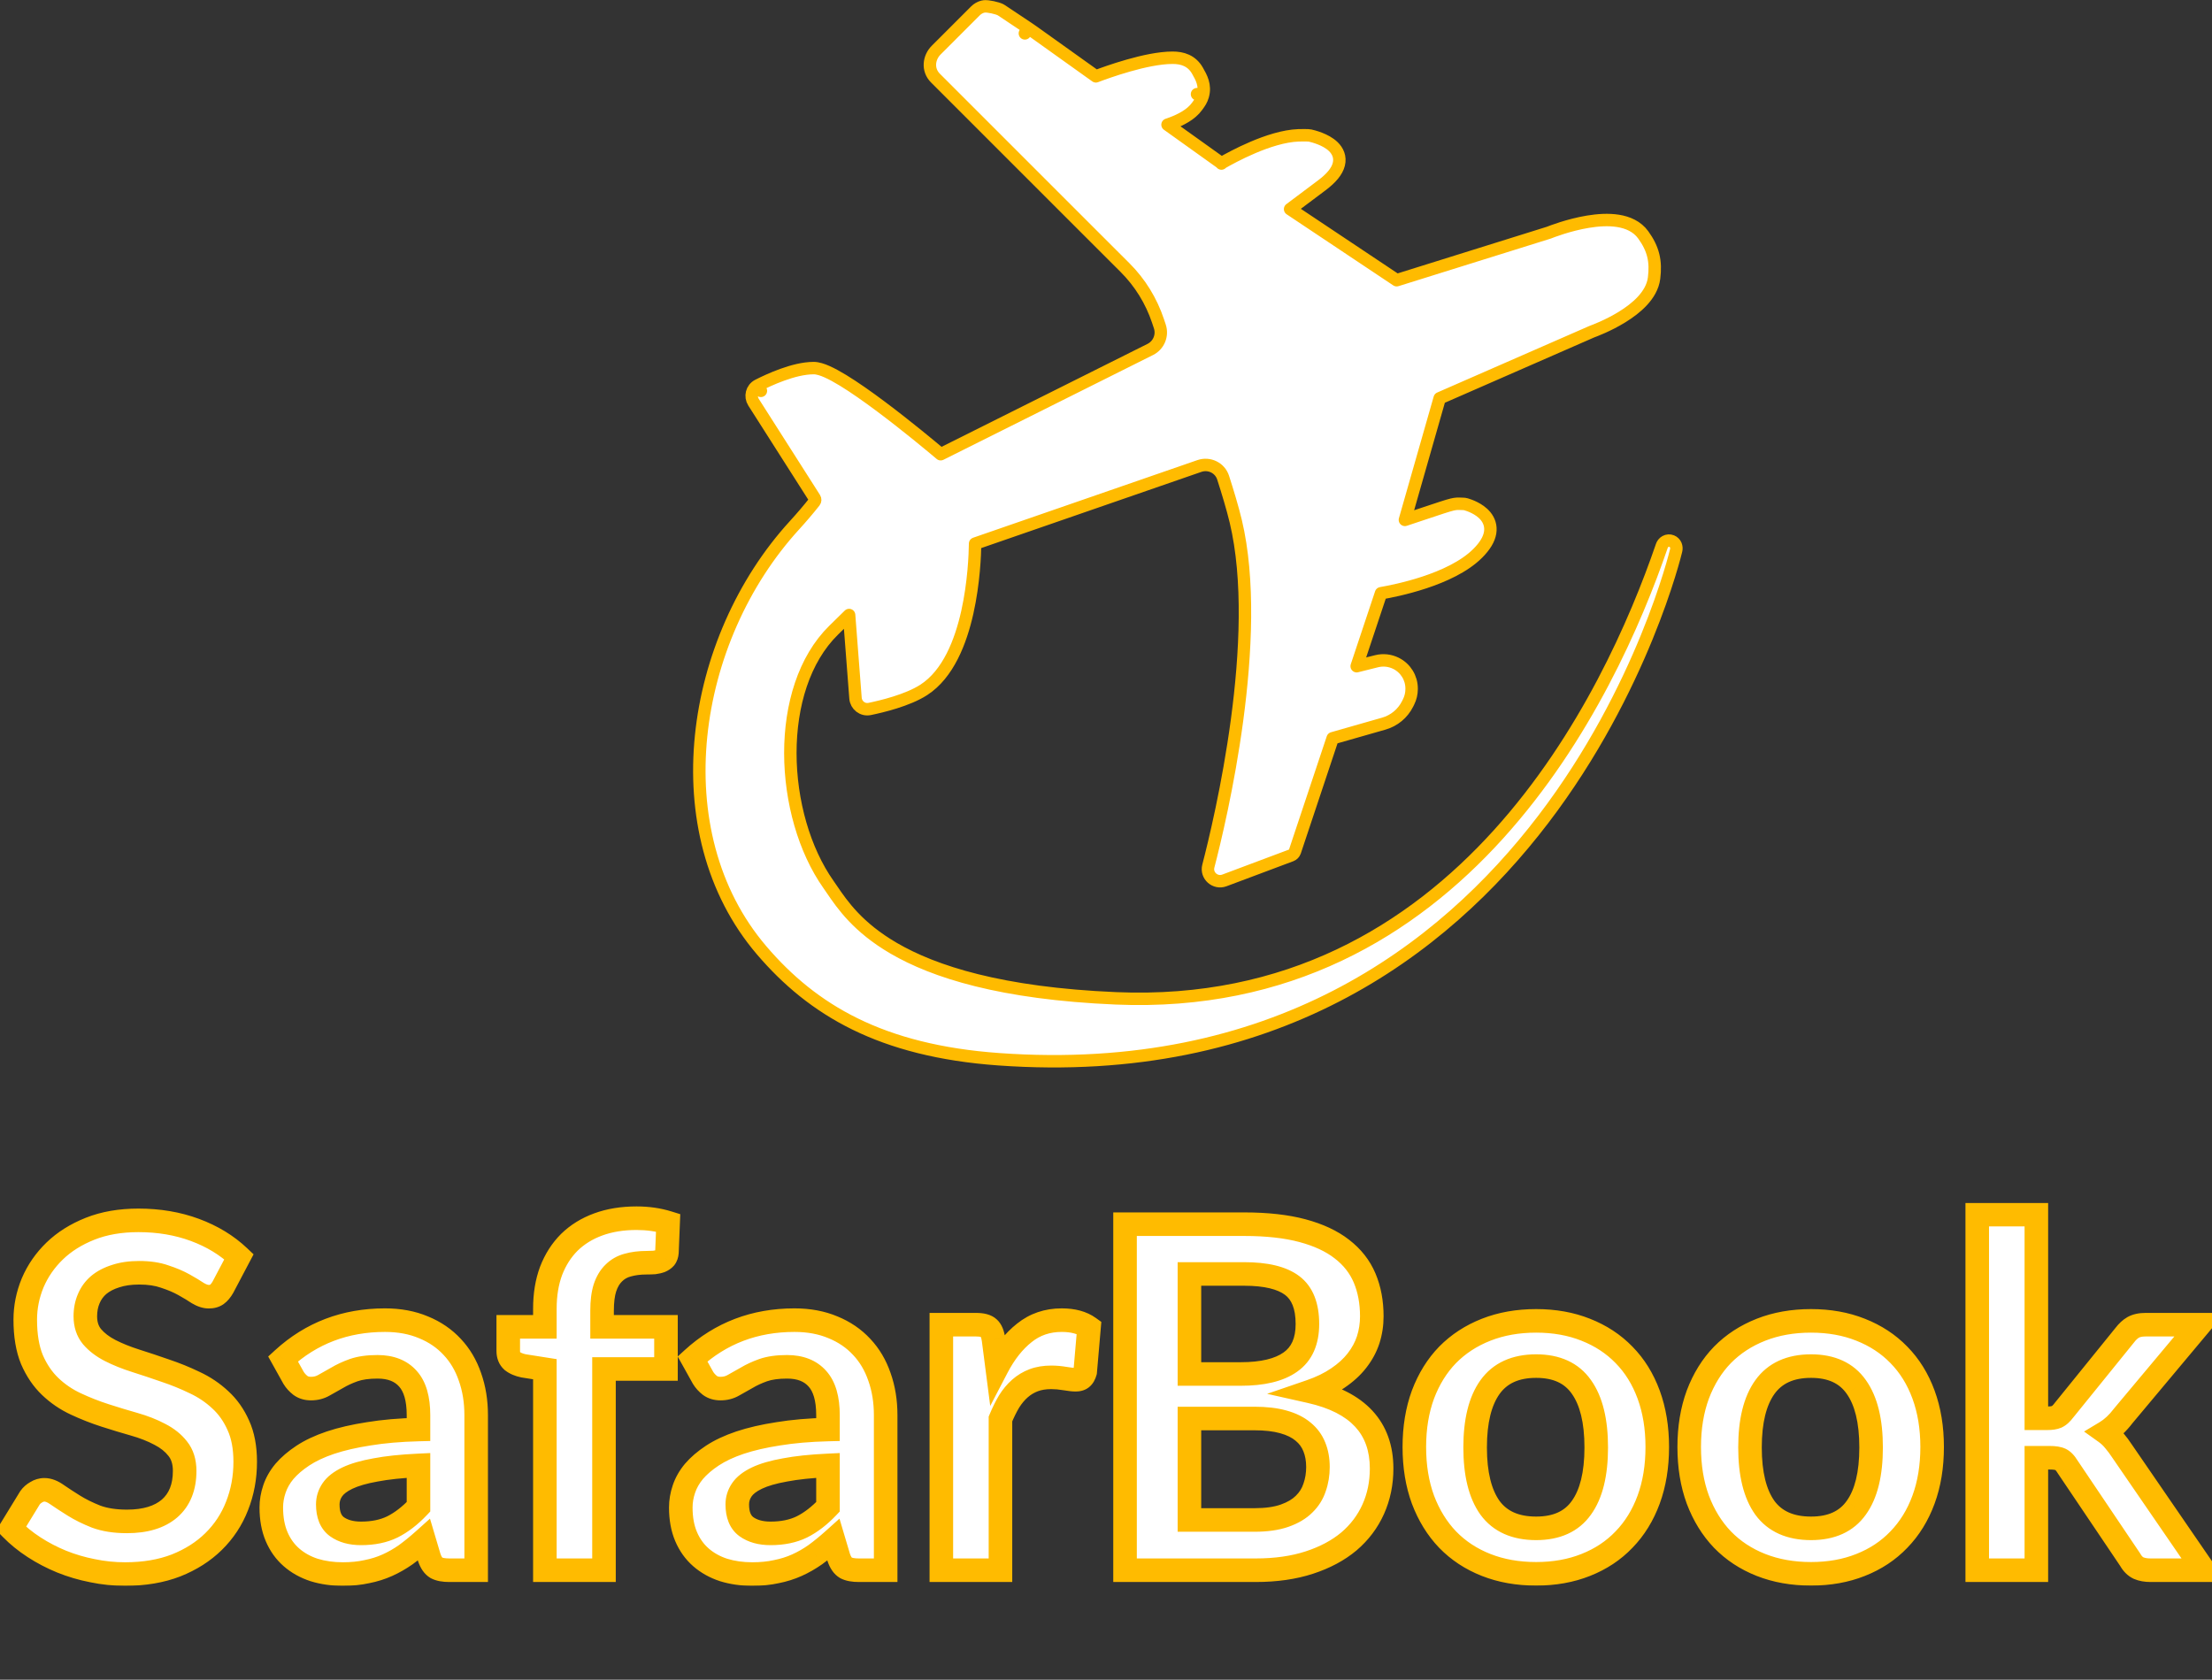 <svg width="6760" height="5134" viewBox="0 0 6760 5134" fill="none" xmlns="http://www.w3.org/2000/svg">
<rect x="0" y="0" width="6760" height="5134" fill="#333333" stroke="none"/>
<mask id="path-1-outside-1_1210_455" maskUnits="userSpaceOnUse" x="-11.611" y="3676.36" width="6816" height="1171" fill="black">
<rect fill="white" x="-11.611" y="3676.36" width="6816" height="1171"/>
<path d="M681.357 3934.07C675.505 3944.31 669.166 3951.87 662.339 3956.74C656 3961.13 647.954 3963.33 638.202 3963.33C627.962 3963.33 616.746 3959.67 604.556 3952.35C592.853 3944.55 578.712 3936.02 562.132 3926.75C545.553 3917.49 526.048 3909.2 503.618 3901.88C481.674 3894.08 455.586 3890.18 425.354 3890.18C398.047 3890.18 374.153 3893.59 353.673 3900.42C333.193 3906.76 315.882 3915.78 301.741 3927.48C288.087 3939.19 277.847 3953.33 271.02 3969.91C264.194 3986 260.78 4003.8 260.78 4023.3C260.78 4048.17 267.607 4068.9 281.261 4085.48C295.402 4102.05 313.931 4116.2 336.85 4127.9C359.768 4139.6 385.856 4150.09 415.114 4159.35C444.371 4168.62 474.36 4178.61 505.08 4189.34C535.801 4199.58 565.79 4211.77 595.047 4225.91C624.305 4239.56 650.393 4257.12 673.311 4278.57C696.229 4299.54 714.515 4325.39 728.169 4356.11C742.31 4386.83 749.38 4424.13 749.38 4468.02C749.38 4515.8 741.091 4560.67 724.512 4602.6C708.42 4644.05 684.526 4680.38 652.831 4711.59C621.623 4742.31 583.344 4766.69 537.995 4784.73C492.646 4802.28 440.714 4811.06 382.199 4811.06C348.553 4811.06 315.394 4807.65 282.723 4800.82C250.053 4794.48 218.601 4785.22 188.368 4773.03C158.623 4760.84 130.585 4746.21 104.253 4729.14C77.921 4712.07 54.515 4693.06 34.035 4672.09L91.818 4577.73C96.695 4570.91 103.034 4565.3 110.836 4560.91C118.638 4556.03 126.927 4553.59 135.705 4553.59C147.895 4553.59 161.061 4558.72 175.202 4568.96C189.343 4578.71 206.166 4589.68 225.671 4601.87C245.176 4614.06 267.851 4625.28 293.695 4635.52C320.027 4645.27 351.479 4650.14 388.05 4650.14C444.127 4650.14 487.526 4636.98 518.246 4610.65C548.967 4583.83 564.327 4545.55 564.327 4495.81C564.327 4468.02 557.256 4445.34 543.115 4427.79C529.462 4410.23 511.176 4395.6 488.257 4383.9C465.339 4371.71 439.251 4361.47 409.994 4353.18C380.736 4344.89 350.991 4335.87 320.758 4326.12C290.525 4316.37 260.78 4304.66 231.523 4291.01C202.265 4277.36 176.177 4259.56 153.259 4237.61C130.341 4215.67 111.811 4188.36 97.67 4155.69C84.016 4122.53 77.19 4081.82 77.19 4033.54C77.19 3995.02 84.748 3957.47 99.864 3920.9C115.468 3884.33 137.899 3851.9 167.156 3823.62C196.414 3795.34 232.498 3772.66 275.409 3755.6C318.32 3738.53 367.57 3730 423.159 3730C485.575 3730 543.115 3739.75 595.779 3759.25C648.442 3778.76 693.304 3806.07 730.363 3841.18L681.357 3934.07ZM1278.93 4478.99C1226.75 4481.43 1182.87 4486.06 1147.27 4492.89C1111.67 4499.22 1083.15 4507.51 1061.69 4517.75C1040.24 4527.99 1024.88 4539.94 1015.61 4553.59C1006.35 4567.25 1001.71 4582.12 1001.71 4598.21C1001.71 4629.91 1010.98 4652.58 1029.51 4666.24C1048.53 4679.89 1073.15 4686.72 1103.38 4686.72C1140.44 4686.72 1172.38 4680.13 1199.2 4666.97C1226.51 4653.31 1253.09 4632.83 1278.93 4605.53V4478.99ZM864.936 4153.5C951.246 4074.5 1055.11 4035.01 1176.53 4035.01C1220.41 4035.01 1259.67 4042.32 1294.29 4056.95C1328.91 4071.09 1358.17 4091.08 1382.06 4116.93C1405.96 4142.28 1424 4172.76 1436.19 4208.36C1448.87 4243.95 1455.21 4282.96 1455.21 4325.39V4799.36H1373.29C1356.22 4799.36 1343.05 4796.92 1333.79 4792.04C1324.52 4786.68 1317.21 4776.2 1311.84 4760.59L1295.75 4706.47C1276.74 4723.53 1258.21 4738.65 1240.16 4751.81C1222.12 4764.49 1203.35 4775.22 1183.84 4784C1164.34 4792.77 1143.37 4799.36 1120.94 4803.75C1099 4808.62 1074.61 4811.06 1047.8 4811.06C1016.1 4811.06 986.842 4806.92 960.023 4798.63C933.204 4789.85 910.041 4776.93 890.536 4759.86C871.031 4742.79 855.915 4721.58 845.187 4696.23C834.46 4670.87 829.096 4641.37 829.096 4607.72C829.096 4588.7 832.265 4569.93 838.604 4551.4C844.943 4532.38 855.184 4514.34 869.325 4497.27C883.953 4480.21 902.727 4464.12 925.645 4449C948.564 4433.88 976.602 4420.72 1009.76 4409.5C1043.41 4398.29 1082.42 4389.27 1126.79 4382.44C1171.16 4375.12 1221.88 4370.74 1278.93 4369.27V4325.39C1278.93 4275.16 1268.2 4238.1 1246.75 4214.21C1225.29 4189.83 1194.33 4177.64 1153.85 4177.64C1124.6 4177.64 1100.22 4181.05 1080.71 4187.88C1061.69 4194.7 1044.87 4202.51 1030.24 4211.28C1015.61 4219.57 1002.2 4227.13 990.012 4233.96C978.309 4240.78 965.143 4244.2 950.514 4244.2C937.836 4244.2 927.108 4241.03 918.331 4234.69C909.554 4227.86 902.483 4220.06 897.119 4211.28L864.936 4153.5ZM1665.16 4799.36V4184.95L1600.06 4174.71C1585.92 4171.78 1574.46 4166.91 1565.69 4160.08C1557.4 4152.77 1553.25 4142.53 1553.25 4129.36V4055.49H1665.16V3999.9C1665.16 3956.99 1671.5 3918.46 1684.18 3884.33C1697.35 3850.2 1715.88 3821.18 1739.77 3797.29C1764.15 3773.4 1793.65 3755.11 1828.27 3742.43C1862.89 3729.75 1901.9 3723.41 1945.3 3723.41C1979.92 3723.41 2012.11 3728.05 2041.85 3737.31L2038.2 3828.01C2037.71 3834.84 2035.76 3840.44 2032.34 3844.83C2028.93 3848.73 2024.3 3851.9 2018.45 3854.34C2013.08 3856.29 2006.74 3857.75 1999.43 3858.73C1992.12 3859.22 1984.31 3859.46 1976.02 3859.46C1954.57 3859.46 1935.31 3861.9 1918.24 3866.78C1901.66 3871.16 1887.52 3879.21 1875.82 3890.91C1864.11 3902.13 1855.09 3917.24 1848.75 3936.26C1842.9 3954.79 1839.98 3977.95 1839.98 4005.75V4055.49H2035.27V4184.22H1845.83V4799.36H1665.16ZM2530.37 4478.99C2478.2 4481.43 2434.31 4486.06 2398.71 4492.89C2363.12 4499.22 2334.59 4507.51 2313.14 4517.75C2291.68 4527.99 2276.32 4539.94 2267.06 4553.59C2257.79 4567.25 2253.16 4582.12 2253.16 4598.21C2253.16 4629.91 2262.42 4652.58 2280.95 4666.24C2299.97 4679.89 2324.6 4686.72 2354.83 4686.72C2391.89 4686.72 2423.83 4680.13 2450.65 4666.97C2477.95 4653.31 2504.53 4632.83 2530.37 4605.53V4478.99ZM2116.38 4153.5C2202.69 4074.5 2306.55 4035.01 2427.97 4035.01C2471.86 4035.01 2511.11 4042.32 2545.73 4056.95C2580.35 4071.09 2609.61 4091.08 2633.51 4116.93C2657.4 4142.28 2675.44 4172.76 2687.63 4208.36C2700.31 4243.95 2706.65 4282.96 2706.65 4325.39V4799.36H2624.73C2607.66 4799.36 2594.5 4796.92 2585.23 4792.04C2575.97 4786.68 2568.65 4776.2 2563.29 4760.59L2547.2 4706.47C2528.18 4723.53 2509.65 4738.65 2491.61 4751.81C2473.56 4764.49 2454.79 4775.22 2435.29 4784C2415.78 4792.77 2394.81 4799.36 2372.38 4803.75C2350.44 4808.62 2326.06 4811.06 2299.24 4811.06C2267.54 4811.06 2238.29 4806.92 2211.47 4798.63C2184.65 4789.85 2161.48 4776.93 2141.98 4759.86C2122.47 4742.79 2107.36 4721.58 2096.63 4696.23C2085.9 4670.87 2080.54 4641.37 2080.54 4607.72C2080.54 4588.7 2083.71 4569.93 2090.05 4551.4C2096.39 4532.38 2106.63 4514.34 2120.77 4497.27C2135.4 4480.21 2154.17 4464.12 2177.09 4449C2200.01 4433.88 2228.05 4420.72 2261.2 4409.5C2294.85 4398.29 2333.86 4389.27 2378.23 4382.44C2422.61 4375.12 2473.32 4370.74 2530.37 4369.27V4325.39C2530.37 4275.16 2519.65 4238.1 2498.19 4214.21C2476.73 4189.83 2445.77 4177.64 2405.3 4177.64C2376.04 4177.64 2351.66 4181.05 2332.15 4187.88C2313.14 4194.7 2296.31 4202.51 2281.68 4211.28C2267.06 4219.57 2253.65 4227.13 2241.46 4233.96C2229.75 4240.78 2216.59 4244.2 2201.96 4244.2C2189.28 4244.2 2178.55 4241.03 2169.77 4234.69C2161 4227.86 2153.93 4220.06 2148.56 4211.28L2116.38 4153.5ZM3047.22 4179.1C3070.63 4134.24 3098.43 4099.13 3130.61 4073.77C3162.79 4047.93 3200.83 4035.01 3244.71 4035.01C3279.33 4035.01 3307.13 4042.56 3328.1 4057.68L3316.39 4193C3313.96 4201.77 3310.3 4208.11 3305.42 4212.01C3301.03 4215.43 3294.94 4217.13 3287.14 4217.13C3279.82 4217.13 3268.85 4215.91 3254.22 4213.48C3240.08 4211.04 3226.18 4209.82 3212.53 4209.82C3192.54 4209.82 3174.74 4212.75 3159.13 4218.6C3143.53 4224.45 3129.39 4232.98 3116.71 4244.2C3104.52 4254.92 3093.55 4268.09 3083.8 4283.69C3074.53 4299.3 3065.75 4317.1 3057.47 4337.09V4799.36H2876.8V4048.9H2982.86C3001.39 4048.9 3014.31 4052.32 3021.62 4059.14C3028.94 4065.48 3033.82 4077.19 3036.25 4094.25L3047.22 4179.1ZM3833.9 4645.76C3870.47 4645.76 3901.19 4641.37 3926.06 4632.59C3950.93 4623.81 3970.68 4612.11 3985.3 4597.48C4000.42 4582.85 4011.15 4565.79 4017.49 4546.28C4024.31 4526.78 4027.73 4506.05 4027.73 4484.11C4027.73 4461.19 4024.07 4440.71 4016.76 4422.67C4009.44 4404.14 3997.98 4388.53 3982.38 4375.86C3966.77 4362.69 3946.54 4352.69 3921.67 4345.87C3897.29 4339.04 3867.79 4335.63 3833.17 4335.63H3634.95V4645.76H3833.9ZM3634.95 3893.84V4199.58H3791.47C3858.77 4199.58 3909.48 4187.39 3943.61 4163.01C3978.23 4138.63 3995.54 4099.86 3995.54 4046.71C3995.54 3991.61 3979.94 3952.35 3948.73 3928.95C3917.52 3905.54 3868.76 3893.84 3802.45 3893.84H3634.95ZM3802.45 3741.7C3871.69 3741.7 3930.93 3748.28 3980.18 3761.45C4029.43 3774.61 4069.66 3793.39 4100.87 3817.77C4132.57 3842.15 4155.73 3871.65 4170.36 3906.27C4184.99 3940.89 4192.3 3979.9 4192.3 4023.3C4192.3 4048.17 4188.64 4072.07 4181.33 4094.98C4174.02 4117.41 4162.56 4138.63 4146.95 4158.62C4131.84 4178.12 4112.33 4195.92 4088.44 4212.01C4065.03 4228.11 4036.99 4241.76 4004.32 4252.97C4149.63 4285.65 4222.29 4364.15 4222.29 4488.5C4222.29 4533.36 4213.76 4574.81 4196.69 4612.84C4179.62 4650.88 4154.75 4683.79 4122.08 4711.59C4089.41 4738.89 4049.18 4760.35 4001.4 4775.95C3953.61 4791.56 3899 4799.36 3837.55 4799.36H3438.19V3741.7H3802.45ZM4694.6 4037.2C4750.19 4037.2 4800.66 4046.22 4846.01 4064.26C4891.85 4082.31 4930.86 4107.91 4963.04 4141.06C4995.71 4174.22 5020.83 4214.7 5038.38 4262.48C5055.93 4310.27 5064.71 4363.67 5064.71 4422.67C5064.71 4482.16 5055.93 4535.8 5038.38 4583.58C5020.83 4631.37 4995.71 4672.09 4963.04 4705.73C4930.86 4739.38 4891.85 4765.22 4846.01 4783.27C4800.66 4801.31 4750.19 4810.33 4694.6 4810.33C4638.53 4810.33 4587.57 4801.31 4541.73 4783.27C4495.9 4765.22 4456.64 4739.38 4423.97 4705.73C4391.79 4672.09 4366.68 4631.37 4348.63 4583.58C4331.08 4535.8 4322.3 4482.16 4322.3 4422.67C4322.3 4363.67 4331.08 4310.27 4348.63 4262.48C4366.68 4214.7 4391.79 4174.22 4423.97 4141.06C4456.64 4107.91 4495.9 4082.31 4541.73 4064.26C4587.57 4046.22 4638.53 4037.2 4694.6 4037.2ZM4694.6 4671.36C4757.02 4671.36 4803.1 4650.39 4832.85 4608.45C4863.08 4566.52 4878.2 4505.08 4878.2 4424.13C4878.2 4343.18 4863.08 4281.5 4832.85 4239.08C4803.1 4196.65 4757.02 4175.44 4694.6 4175.44C4631.21 4175.44 4584.16 4196.9 4553.44 4239.81C4523.2 4282.23 4508.09 4343.67 4508.09 4424.13C4508.09 4504.59 4523.2 4566.03 4553.44 4608.45C4584.16 4650.39 4631.21 4671.36 4694.6 4671.36ZM5534.61 4037.2C5590.2 4037.2 5640.67 4046.22 5686.02 4064.26C5731.86 4082.31 5770.87 4107.91 5803.05 4141.06C5835.72 4174.22 5860.84 4214.7 5878.39 4262.48C5895.94 4310.27 5904.72 4363.67 5904.72 4422.67C5904.72 4482.16 5895.94 4535.8 5878.39 4583.58C5860.84 4631.37 5835.72 4672.09 5803.05 4705.73C5770.87 4739.38 5731.86 4765.22 5686.02 4783.27C5640.67 4801.31 5590.2 4810.33 5534.61 4810.33C5478.54 4810.33 5427.58 4801.31 5381.74 4783.27C5335.91 4765.22 5296.65 4739.38 5263.98 4705.73C5231.8 4672.09 5206.69 4631.37 5188.64 4583.58C5171.09 4535.8 5162.31 4482.16 5162.31 4422.67C5162.31 4363.67 5171.09 4310.27 5188.64 4262.48C5206.69 4214.7 5231.8 4174.22 5263.98 4141.06C5296.65 4107.91 5335.91 4082.31 5381.74 4064.26C5427.58 4046.22 5478.54 4037.2 5534.61 4037.2ZM5534.61 4671.36C5597.03 4671.36 5643.11 4650.39 5672.86 4608.45C5703.09 4566.52 5718.21 4505.08 5718.21 4424.13C5718.21 4343.18 5703.09 4281.5 5672.86 4239.08C5643.11 4196.65 5597.03 4175.44 5534.61 4175.44C5471.22 4175.44 5424.17 4196.9 5393.45 4239.81C5363.21 4282.23 5348.1 4343.67 5348.1 4424.13C5348.1 4504.59 5363.21 4566.03 5393.45 4608.45C5424.17 4650.39 5471.22 4671.36 5534.61 4671.36ZM6223.22 3712.44V4334.9H6256.86C6269.05 4334.9 6278.56 4333.43 6285.39 4330.51C6292.7 4327.09 6300.02 4320.51 6307.33 4310.76L6493.85 4080.36C6501.65 4070.11 6510.18 4062.31 6519.45 4056.95C6529.2 4051.59 6541.64 4048.9 6556.75 4048.9H6722.06L6488.73 4327.58C6472.15 4349.52 6454.11 4366.35 6434.6 4378.05C6444.84 4385.36 6453.86 4393.9 6461.67 4403.65C6469.95 4413.4 6477.76 4423.89 6485.07 4435.1L6735.22 4799.36H6572.11C6557.97 4799.36 6545.78 4797.16 6535.54 4792.77C6525.3 4787.9 6516.77 4779.37 6509.94 4767.17L6318.3 4482.65C6311.48 4471.43 6304.41 4464.12 6297.09 4460.7C6289.78 4457.29 6278.81 4455.58 6264.18 4455.58H6223.22V4799.36H6042.55V3712.44H6223.22Z"/>
</mask>
<path d="M681.357 3934.07C675.505 3944.31 669.166 3951.87 662.339 3956.74C656 3961.13 647.954 3963.33 638.202 3963.33C627.962 3963.33 616.746 3959.67 604.556 3952.35C592.853 3944.55 578.712 3936.02 562.132 3926.75C545.553 3917.49 526.048 3909.2 503.618 3901.88C481.674 3894.08 455.586 3890.18 425.354 3890.18C398.047 3890.18 374.153 3893.59 353.673 3900.42C333.193 3906.76 315.882 3915.78 301.741 3927.48C288.087 3939.19 277.847 3953.33 271.02 3969.91C264.194 3986 260.78 4003.8 260.78 4023.3C260.78 4048.17 267.607 4068.9 281.261 4085.48C295.402 4102.05 313.931 4116.2 336.85 4127.9C359.768 4139.6 385.856 4150.09 415.114 4159.35C444.371 4168.62 474.36 4178.61 505.08 4189.34C535.801 4199.58 565.79 4211.77 595.047 4225.91C624.305 4239.56 650.393 4257.12 673.311 4278.57C696.229 4299.54 714.515 4325.39 728.169 4356.11C742.31 4386.83 749.38 4424.13 749.38 4468.02C749.38 4515.8 741.091 4560.67 724.512 4602.6C708.42 4644.05 684.526 4680.38 652.831 4711.59C621.623 4742.31 583.344 4766.69 537.995 4784.73C492.646 4802.28 440.714 4811.06 382.199 4811.06C348.553 4811.06 315.394 4807.65 282.723 4800.82C250.053 4794.48 218.601 4785.22 188.368 4773.03C158.623 4760.84 130.585 4746.21 104.253 4729.14C77.921 4712.07 54.515 4693.06 34.035 4672.09L91.818 4577.73C96.695 4570.91 103.034 4565.3 110.836 4560.91C118.638 4556.03 126.927 4553.59 135.705 4553.59C147.895 4553.59 161.061 4558.72 175.202 4568.96C189.343 4578.71 206.166 4589.68 225.671 4601.87C245.176 4614.06 267.851 4625.28 293.695 4635.52C320.027 4645.27 351.479 4650.14 388.05 4650.14C444.127 4650.14 487.526 4636.98 518.246 4610.65C548.967 4583.83 564.327 4545.55 564.327 4495.81C564.327 4468.02 557.256 4445.34 543.115 4427.79C529.462 4410.23 511.176 4395.6 488.257 4383.9C465.339 4371.71 439.251 4361.47 409.994 4353.18C380.736 4344.89 350.991 4335.87 320.758 4326.12C290.525 4316.37 260.78 4304.66 231.523 4291.01C202.265 4277.36 176.177 4259.56 153.259 4237.61C130.341 4215.67 111.811 4188.36 97.67 4155.69C84.016 4122.53 77.19 4081.82 77.19 4033.54C77.19 3995.02 84.748 3957.47 99.864 3920.9C115.468 3884.33 137.899 3851.9 167.156 3823.62C196.414 3795.34 232.498 3772.66 275.409 3755.6C318.32 3738.53 367.57 3730 423.159 3730C485.575 3730 543.115 3739.75 595.779 3759.25C648.442 3778.76 693.304 3806.07 730.363 3841.18L681.357 3934.07ZM1278.93 4478.99C1226.75 4481.43 1182.87 4486.06 1147.27 4492.89C1111.67 4499.22 1083.15 4507.51 1061.69 4517.75C1040.24 4527.99 1024.88 4539.94 1015.61 4553.59C1006.35 4567.25 1001.71 4582.12 1001.71 4598.21C1001.71 4629.91 1010.98 4652.58 1029.51 4666.24C1048.53 4679.89 1073.15 4686.72 1103.38 4686.72C1140.44 4686.72 1172.38 4680.13 1199.2 4666.97C1226.51 4653.31 1253.09 4632.83 1278.93 4605.53V4478.99ZM864.936 4153.5C951.246 4074.5 1055.11 4035.01 1176.53 4035.01C1220.41 4035.01 1259.67 4042.32 1294.29 4056.95C1328.91 4071.09 1358.17 4091.08 1382.06 4116.93C1405.96 4142.28 1424 4172.76 1436.19 4208.36C1448.87 4243.95 1455.21 4282.96 1455.21 4325.39V4799.36H1373.29C1356.22 4799.36 1343.05 4796.92 1333.79 4792.04C1324.52 4786.68 1317.21 4776.2 1311.84 4760.59L1295.75 4706.47C1276.74 4723.53 1258.21 4738.65 1240.16 4751.81C1222.12 4764.49 1203.35 4775.22 1183.84 4784C1164.34 4792.77 1143.37 4799.36 1120.94 4803.75C1099 4808.62 1074.61 4811.06 1047.8 4811.06C1016.1 4811.06 986.842 4806.92 960.023 4798.63C933.204 4789.85 910.041 4776.93 890.536 4759.86C871.031 4742.79 855.915 4721.58 845.187 4696.23C834.46 4670.87 829.096 4641.37 829.096 4607.72C829.096 4588.7 832.265 4569.93 838.604 4551.4C844.943 4532.38 855.184 4514.34 869.325 4497.27C883.953 4480.21 902.727 4464.12 925.645 4449C948.564 4433.88 976.602 4420.72 1009.76 4409.5C1043.41 4398.29 1082.42 4389.27 1126.79 4382.44C1171.16 4375.12 1221.88 4370.74 1278.93 4369.27V4325.39C1278.93 4275.16 1268.2 4238.1 1246.75 4214.21C1225.29 4189.83 1194.33 4177.64 1153.85 4177.64C1124.6 4177.64 1100.22 4181.05 1080.71 4187.88C1061.69 4194.7 1044.87 4202.51 1030.24 4211.28C1015.61 4219.57 1002.2 4227.13 990.012 4233.96C978.309 4240.78 965.143 4244.2 950.514 4244.2C937.836 4244.2 927.108 4241.03 918.331 4234.69C909.554 4227.86 902.483 4220.06 897.119 4211.28L864.936 4153.5ZM1665.16 4799.36V4184.95L1600.06 4174.71C1585.92 4171.78 1574.46 4166.91 1565.69 4160.08C1557.4 4152.77 1553.25 4142.53 1553.25 4129.36V4055.49H1665.16V3999.9C1665.16 3956.99 1671.5 3918.46 1684.18 3884.33C1697.35 3850.2 1715.88 3821.18 1739.77 3797.29C1764.15 3773.4 1793.65 3755.11 1828.27 3742.43C1862.89 3729.75 1901.9 3723.41 1945.3 3723.41C1979.92 3723.41 2012.11 3728.05 2041.85 3737.31L2038.2 3828.01C2037.71 3834.84 2035.76 3840.44 2032.34 3844.83C2028.93 3848.73 2024.3 3851.9 2018.45 3854.34C2013.08 3856.29 2006.74 3857.75 1999.43 3858.73C1992.12 3859.22 1984.31 3859.46 1976.02 3859.46C1954.57 3859.46 1935.31 3861.9 1918.24 3866.78C1901.66 3871.16 1887.52 3879.21 1875.82 3890.91C1864.11 3902.13 1855.09 3917.24 1848.75 3936.26C1842.9 3954.79 1839.98 3977.95 1839.98 4005.75V4055.49H2035.27V4184.22H1845.83V4799.36H1665.16ZM2530.37 4478.99C2478.2 4481.43 2434.31 4486.06 2398.71 4492.89C2363.12 4499.22 2334.59 4507.51 2313.14 4517.75C2291.68 4527.99 2276.32 4539.94 2267.06 4553.59C2257.79 4567.25 2253.16 4582.12 2253.16 4598.21C2253.16 4629.91 2262.42 4652.58 2280.95 4666.24C2299.97 4679.89 2324.6 4686.72 2354.83 4686.72C2391.89 4686.72 2423.83 4680.13 2450.65 4666.97C2477.95 4653.31 2504.53 4632.83 2530.37 4605.53V4478.99ZM2116.38 4153.5C2202.69 4074.5 2306.55 4035.01 2427.97 4035.01C2471.86 4035.01 2511.11 4042.32 2545.73 4056.95C2580.35 4071.09 2609.61 4091.08 2633.51 4116.93C2657.4 4142.28 2675.44 4172.76 2687.63 4208.36C2700.31 4243.95 2706.65 4282.96 2706.65 4325.39V4799.36H2624.73C2607.66 4799.36 2594.5 4796.92 2585.23 4792.04C2575.97 4786.68 2568.65 4776.2 2563.29 4760.59L2547.2 4706.47C2528.18 4723.53 2509.65 4738.65 2491.61 4751.81C2473.56 4764.49 2454.79 4775.22 2435.29 4784C2415.78 4792.77 2394.81 4799.36 2372.38 4803.75C2350.44 4808.62 2326.06 4811.06 2299.24 4811.06C2267.54 4811.06 2238.29 4806.92 2211.47 4798.63C2184.65 4789.85 2161.48 4776.93 2141.98 4759.86C2122.47 4742.79 2107.36 4721.58 2096.63 4696.23C2085.9 4670.87 2080.54 4641.37 2080.54 4607.72C2080.54 4588.7 2083.71 4569.93 2090.05 4551.4C2096.39 4532.38 2106.63 4514.34 2120.77 4497.27C2135.4 4480.21 2154.17 4464.12 2177.09 4449C2200.01 4433.88 2228.05 4420.72 2261.2 4409.5C2294.85 4398.29 2333.86 4389.27 2378.23 4382.44C2422.61 4375.12 2473.32 4370.74 2530.37 4369.27V4325.39C2530.37 4275.16 2519.65 4238.1 2498.19 4214.21C2476.73 4189.83 2445.77 4177.64 2405.3 4177.64C2376.04 4177.64 2351.66 4181.05 2332.15 4187.88C2313.14 4194.7 2296.31 4202.51 2281.68 4211.28C2267.06 4219.57 2253.65 4227.13 2241.46 4233.96C2229.75 4240.78 2216.59 4244.2 2201.96 4244.2C2189.28 4244.2 2178.55 4241.03 2169.77 4234.69C2161 4227.86 2153.93 4220.06 2148.56 4211.28L2116.38 4153.5ZM3047.22 4179.1C3070.63 4134.24 3098.43 4099.13 3130.61 4073.77C3162.79 4047.93 3200.83 4035.01 3244.71 4035.01C3279.33 4035.01 3307.13 4042.56 3328.1 4057.68L3316.39 4193C3313.96 4201.77 3310.3 4208.11 3305.42 4212.01C3301.03 4215.43 3294.94 4217.13 3287.14 4217.13C3279.82 4217.13 3268.85 4215.91 3254.22 4213.48C3240.08 4211.04 3226.18 4209.82 3212.53 4209.82C3192.54 4209.82 3174.74 4212.75 3159.13 4218.6C3143.53 4224.45 3129.39 4232.98 3116.71 4244.2C3104.52 4254.92 3093.55 4268.09 3083.8 4283.69C3074.53 4299.3 3065.75 4317.1 3057.47 4337.09V4799.36H2876.8V4048.9H2982.86C3001.39 4048.9 3014.31 4052.32 3021.62 4059.14C3028.94 4065.48 3033.82 4077.19 3036.25 4094.25L3047.22 4179.1ZM3833.9 4645.76C3870.47 4645.76 3901.19 4641.37 3926.06 4632.59C3950.93 4623.81 3970.68 4612.11 3985.3 4597.48C4000.42 4582.85 4011.15 4565.79 4017.49 4546.28C4024.31 4526.78 4027.73 4506.05 4027.73 4484.11C4027.73 4461.19 4024.07 4440.71 4016.76 4422.67C4009.44 4404.14 3997.98 4388.53 3982.38 4375.86C3966.77 4362.69 3946.54 4352.69 3921.67 4345.87C3897.29 4339.04 3867.79 4335.63 3833.17 4335.63H3634.95V4645.76H3833.9ZM3634.95 3893.84V4199.58H3791.47C3858.77 4199.58 3909.48 4187.39 3943.61 4163.01C3978.23 4138.63 3995.54 4099.86 3995.54 4046.71C3995.54 3991.61 3979.94 3952.35 3948.73 3928.95C3917.52 3905.54 3868.76 3893.84 3802.45 3893.84H3634.95ZM3802.45 3741.7C3871.69 3741.7 3930.93 3748.28 3980.18 3761.45C4029.43 3774.61 4069.66 3793.39 4100.87 3817.77C4132.57 3842.15 4155.73 3871.65 4170.36 3906.27C4184.99 3940.89 4192.3 3979.9 4192.3 4023.3C4192.3 4048.17 4188.64 4072.07 4181.33 4094.98C4174.02 4117.41 4162.56 4138.63 4146.95 4158.62C4131.84 4178.12 4112.33 4195.92 4088.44 4212.01C4065.03 4228.11 4036.99 4241.76 4004.32 4252.97C4149.63 4285.65 4222.29 4364.15 4222.29 4488.5C4222.29 4533.36 4213.76 4574.81 4196.69 4612.84C4179.62 4650.88 4154.75 4683.79 4122.08 4711.59C4089.41 4738.89 4049.18 4760.35 4001.4 4775.95C3953.61 4791.56 3899 4799.36 3837.55 4799.36H3438.19V3741.7H3802.45ZM4694.6 4037.2C4750.19 4037.2 4800.66 4046.22 4846.01 4064.26C4891.85 4082.31 4930.86 4107.91 4963.04 4141.06C4995.71 4174.22 5020.83 4214.7 5038.38 4262.48C5055.93 4310.27 5064.71 4363.67 5064.71 4422.67C5064.71 4482.16 5055.93 4535.8 5038.38 4583.58C5020.83 4631.37 4995.71 4672.09 4963.04 4705.73C4930.86 4739.38 4891.85 4765.22 4846.01 4783.27C4800.66 4801.31 4750.19 4810.33 4694.6 4810.33C4638.53 4810.33 4587.57 4801.31 4541.73 4783.27C4495.9 4765.22 4456.64 4739.38 4423.97 4705.73C4391.79 4672.09 4366.68 4631.37 4348.63 4583.58C4331.08 4535.8 4322.3 4482.16 4322.3 4422.67C4322.3 4363.67 4331.08 4310.27 4348.63 4262.48C4366.68 4214.7 4391.79 4174.22 4423.97 4141.06C4456.64 4107.91 4495.9 4082.31 4541.73 4064.26C4587.57 4046.22 4638.53 4037.2 4694.6 4037.2ZM4694.6 4671.36C4757.02 4671.36 4803.1 4650.39 4832.85 4608.45C4863.08 4566.52 4878.2 4505.08 4878.2 4424.13C4878.2 4343.18 4863.08 4281.5 4832.85 4239.08C4803.1 4196.65 4757.02 4175.44 4694.6 4175.44C4631.21 4175.44 4584.16 4196.9 4553.44 4239.81C4523.2 4282.23 4508.09 4343.67 4508.09 4424.13C4508.09 4504.59 4523.2 4566.03 4553.44 4608.45C4584.16 4650.39 4631.21 4671.36 4694.6 4671.36ZM5534.61 4037.2C5590.2 4037.2 5640.67 4046.22 5686.02 4064.26C5731.86 4082.31 5770.87 4107.91 5803.05 4141.06C5835.72 4174.22 5860.84 4214.7 5878.39 4262.48C5895.94 4310.27 5904.72 4363.67 5904.72 4422.67C5904.72 4482.16 5895.94 4535.8 5878.39 4583.58C5860.84 4631.37 5835.72 4672.09 5803.05 4705.73C5770.87 4739.38 5731.86 4765.22 5686.02 4783.27C5640.67 4801.31 5590.2 4810.33 5534.61 4810.33C5478.54 4810.33 5427.58 4801.31 5381.74 4783.27C5335.91 4765.22 5296.65 4739.38 5263.98 4705.73C5231.8 4672.09 5206.69 4631.37 5188.64 4583.58C5171.09 4535.8 5162.31 4482.16 5162.31 4422.67C5162.31 4363.67 5171.09 4310.27 5188.64 4262.48C5206.69 4214.7 5231.8 4174.22 5263.98 4141.06C5296.65 4107.91 5335.91 4082.31 5381.74 4064.26C5427.58 4046.22 5478.54 4037.2 5534.61 4037.2ZM5534.61 4671.36C5597.03 4671.36 5643.11 4650.39 5672.86 4608.45C5703.09 4566.52 5718.21 4505.08 5718.21 4424.13C5718.21 4343.18 5703.09 4281.5 5672.86 4239.08C5643.11 4196.65 5597.03 4175.44 5534.61 4175.44C5471.22 4175.44 5424.17 4196.9 5393.45 4239.81C5363.21 4282.23 5348.1 4343.67 5348.1 4424.13C5348.1 4504.59 5363.21 4566.03 5393.45 4608.45C5424.17 4650.39 5471.22 4671.36 5534.61 4671.36ZM6223.22 3712.44V4334.9H6256.86C6269.05 4334.9 6278.56 4333.43 6285.39 4330.51C6292.7 4327.09 6300.02 4320.51 6307.33 4310.76L6493.85 4080.36C6501.65 4070.11 6510.18 4062.31 6519.45 4056.95C6529.2 4051.59 6541.64 4048.9 6556.75 4048.9H6722.06L6488.73 4327.58C6472.15 4349.52 6454.11 4366.35 6434.6 4378.05C6444.84 4385.36 6453.86 4393.9 6461.67 4403.65C6469.95 4413.4 6477.76 4423.89 6485.07 4435.1L6735.22 4799.36H6572.11C6557.97 4799.36 6545.78 4797.16 6535.54 4792.77C6525.3 4787.9 6516.77 4779.37 6509.94 4767.17L6318.3 4482.65C6311.48 4471.43 6304.41 4464.12 6297.09 4460.7C6289.78 4457.29 6278.81 4455.58 6264.18 4455.58H6223.22V4799.36H6042.55V3712.44H6223.22Z" fill="white"/>
<path d="M681.357 3934.07L712.614 3951.93L712.914 3951.4L713.198 3950.87L681.357 3934.07ZM662.339 3956.74L682.831 3986.34L683.049 3986.19L683.264 3986.04L662.339 3956.74ZM604.556 3952.35L584.587 3982.31L585.299 3982.78L586.034 3983.22L604.556 3952.35ZM562.132 3926.75L579.694 3895.33L579.694 3895.33L562.132 3926.75ZM503.618 3901.88L491.557 3935.8L492.005 3935.96L492.457 3936.11L503.618 3901.88ZM353.673 3900.42L364.317 3934.81L364.689 3934.7L365.057 3934.57L353.673 3900.42ZM301.741 3927.48L278.788 3899.75L278.549 3899.95L278.312 3900.15L301.741 3927.48ZM271.02 3969.91L304.161 3983.97L304.236 3983.79L304.309 3983.61L271.02 3969.91ZM281.261 4085.48L253.471 4108.36L253.669 4108.6L253.871 4108.84L281.261 4085.48ZM336.85 4127.9L320.478 4159.96L320.478 4159.96L336.85 4127.9ZM505.08 4189.34L493.212 4223.33L493.453 4223.41L493.696 4223.49L505.08 4189.34ZM595.047 4225.91L579.381 4258.32L579.601 4258.43L579.823 4258.53L595.047 4225.91ZM673.311 4278.57L648.708 4304.86L648.858 4305L649.01 4305.14L673.311 4278.57ZM728.169 4356.11L695.272 4370.73L695.368 4370.94L695.467 4371.16L728.169 4356.11ZM724.512 4602.6L691.033 4589.37L690.992 4589.47L690.952 4589.57L724.512 4602.6ZM652.831 4711.59L678.085 4737.24L678.088 4737.24L652.831 4711.59ZM537.995 4784.73L550.991 4818.3L551.147 4818.24L551.303 4818.18L537.995 4784.73ZM282.723 4800.82L290.087 4765.58L289.834 4765.53L289.581 4765.48L282.723 4800.82ZM188.368 4773.03L174.716 4806.34L174.81 4806.38L174.905 4806.41L188.368 4773.03ZM104.253 4729.14L84.672 4759.35L84.672 4759.35L104.253 4729.14ZM34.035 4672.09L3.334 4653.29L-11.304 4677.19L8.281 4697.24L34.035 4672.09ZM91.818 4577.73L62.524 4556.81L61.783 4557.84L61.118 4558.93L91.818 4577.73ZM110.836 4560.91L128.485 4592.29L129.21 4591.88L129.916 4591.44L110.836 4560.91ZM175.202 4568.96L154.088 4598.11L154.423 4598.36L154.764 4598.59L175.202 4568.96ZM225.671 4601.87L244.751 4571.34L244.751 4571.34L225.671 4601.87ZM293.695 4635.52L280.434 4668.98L280.811 4669.13L281.192 4669.27L293.695 4635.52ZM518.246 4610.65L541.675 4637.98L541.799 4637.87L541.922 4637.77L518.246 4610.65ZM543.115 4427.79L514.698 4449.89L514.887 4450.13L515.08 4450.37L543.115 4427.79ZM488.257 4383.9L471.351 4415.68L471.617 4415.83L471.885 4415.96L488.257 4383.9ZM409.994 4353.18L400.18 4387.82L400.18 4387.82L409.994 4353.18ZM320.758 4326.12L309.706 4360.38L309.706 4360.38L320.758 4326.12ZM231.523 4291.01L246.747 4258.39L231.523 4291.01ZM153.259 4237.61L128.362 4263.62L128.363 4263.62L153.259 4237.61ZM97.67 4155.69L64.381 4169.4L64.504 4169.7L64.632 4169.99L97.67 4155.69ZM99.864 3920.9L66.752 3906.77L66.672 3906.96L66.594 3907.15L99.864 3920.9ZM167.156 3823.62L142.136 3797.74L142.136 3797.74L167.156 3823.62ZM595.779 3759.25L583.275 3793.01L583.275 3793.01L595.779 3759.25ZM730.363 3841.18L762.204 3857.97L774.945 3833.82L755.122 3815.04L730.363 3841.18ZM650.1 3916.21C645.851 3923.64 642.66 3926.56 641.415 3927.45L683.264 3986.04C695.672 3977.17 705.16 3964.97 712.614 3951.93L650.1 3916.21ZM641.848 3927.14C642.298 3926.83 642.486 3926.84 642.078 3926.95C641.612 3927.08 640.405 3927.33 638.202 3927.33V3999.33C653.334 3999.33 669.05 3995.88 682.831 3986.34L641.848 3927.14ZM638.202 3927.33C636.545 3927.33 631.751 3926.69 623.078 3921.48L586.034 3983.22C601.742 3992.65 619.378 3999.33 638.202 3999.33V3927.33ZM624.525 3922.4C611.823 3913.93 596.831 3904.9 579.694 3895.33L544.571 3958.18C560.592 3967.13 573.883 3975.17 584.587 3982.31L624.525 3922.4ZM579.694 3895.33C560.658 3884.69 538.919 3875.53 514.778 3867.66L492.457 3936.11C513.177 3942.87 530.449 3950.29 544.571 3958.18L579.694 3895.33ZM515.678 3867.96C488.903 3858.44 458.535 3854.18 425.354 3854.18V3926.18C452.638 3926.18 474.446 3929.72 491.557 3935.8L515.678 3867.96ZM425.354 3854.18C395.154 3854.18 367.264 3857.94 342.289 3866.27L365.057 3934.57C381.042 3929.25 400.939 3926.18 425.354 3926.18V3854.18ZM343.028 3866.03C318.795 3873.53 297.113 3884.58 278.788 3899.75L324.693 3955.22C334.65 3946.98 347.591 3939.99 364.317 3934.81L343.028 3866.03ZM278.312 3900.15C260.356 3915.54 246.73 3934.35 237.732 3956.2L304.309 3983.61C308.964 3972.31 315.819 3962.83 325.169 3954.82L278.312 3900.15ZM237.88 3955.85C228.959 3976.88 224.78 3999.53 224.78 4023.3H296.78C296.78 4008.07 299.429 3995.12 304.161 3983.97L237.88 3955.85ZM224.78 4023.3C224.78 4055.13 233.69 4084.34 253.471 4108.36L309.05 4062.59C301.524 4053.45 296.78 4041.21 296.78 4023.3H224.78ZM253.871 4108.84C271.58 4129.6 294.1 4146.49 320.478 4159.96L353.222 4095.84C333.763 4085.9 319.224 4074.51 308.651 4062.11L253.871 4108.84ZM320.478 4159.96C345.464 4172.72 373.443 4183.92 404.246 4193.67L425.982 4125.03C398.269 4116.25 374.072 4106.48 353.222 4095.84L320.478 4159.96ZM404.246 4193.67C433.149 4202.82 462.804 4212.71 493.212 4223.33L516.949 4155.35C485.916 4144.52 455.594 4134.41 425.982 4125.03L404.246 4193.67ZM493.696 4223.49C522.948 4233.24 551.507 4244.85 579.381 4258.32L610.713 4193.5C580.072 4178.69 548.653 4165.92 516.465 4155.19L493.696 4223.49ZM579.823 4258.53C605.738 4270.63 628.64 4286.07 648.708 4304.86L697.914 4252.29C672.145 4228.17 642.871 4208.5 610.271 4193.29L579.823 4258.53ZM649.01 4305.14C667.979 4322.49 683.464 4344.16 695.272 4370.73L761.066 4341.49C745.567 4306.61 724.479 4276.59 697.611 4252.01L649.01 4305.14ZM695.467 4371.16C706.89 4395.98 713.38 4427.84 713.38 4468.02H785.38C785.38 4420.42 777.73 4377.68 760.871 4341.05L695.467 4371.16ZM713.38 4468.02C713.38 4511.55 705.848 4551.89 691.033 4589.37L757.99 4615.84C776.333 4569.44 785.38 4520.06 785.38 4468.02H713.38ZM690.952 4589.57C676.704 4626.27 655.641 4658.3 627.573 4685.93L678.088 4737.24C713.412 4702.46 740.136 4661.83 758.071 4615.63L690.952 4589.57ZM627.576 4685.93C600.162 4712.92 566.086 4734.81 524.687 4751.28L551.303 4818.18C600.603 4798.57 643.083 4771.7 678.085 4737.24L627.576 4685.93ZM524.999 4751.16C484.544 4766.82 437.15 4775.06 382.199 4775.06V4847.06C444.278 4847.06 500.748 4837.75 550.991 4818.3L524.999 4751.16ZM382.199 4775.06C351.007 4775.06 320.316 4771.9 290.087 4765.58L275.36 4836.06C310.472 4843.4 346.099 4847.06 382.199 4847.06V4775.06ZM289.581 4765.48C259.122 4759.57 229.885 4750.95 201.831 4739.64L174.905 4806.41C207.317 4819.48 240.984 4829.39 275.866 4836.16L289.581 4765.48ZM202.02 4739.72C174.292 4728.35 148.244 4714.75 123.833 4698.93L84.672 4759.35C112.925 4777.66 142.953 4793.32 174.716 4806.34L202.02 4739.72ZM123.833 4698.93C99.583 4683.21 78.278 4665.86 59.788 4646.93L8.281 4697.24C30.752 4720.25 56.259 4740.93 84.672 4759.35L123.833 4698.93ZM64.735 4690.89L122.519 4596.53L61.118 4558.93L3.334 4653.29L64.735 4690.89ZM121.113 4598.66C122.718 4596.41 124.97 4594.26 128.485 4592.29L93.186 4529.53C81.098 4536.33 70.671 4545.4 62.524 4556.81L121.113 4598.66ZM129.916 4591.44C132.285 4589.96 134.008 4589.59 135.705 4589.59V4517.59C119.847 4517.59 104.99 4522.11 91.756 4530.38L129.916 4591.44ZM135.705 4589.59C137.669 4589.59 143.531 4590.47 154.088 4598.11L196.317 4539.8C178.592 4526.96 158.121 4517.59 135.705 4517.59V4589.59ZM154.764 4598.59C169.471 4608.73 186.77 4620.01 206.591 4632.4L244.751 4571.34C225.563 4559.35 209.216 4548.68 195.641 4539.32L154.764 4598.59ZM206.591 4632.4C228.277 4645.95 252.968 4658.1 280.434 4668.98L306.956 4602.05C282.734 4592.45 262.075 4582.17 244.751 4571.34L206.591 4632.4ZM281.192 4669.27C312.531 4680.88 348.434 4686.14 388.05 4686.14V4614.14C354.523 4614.14 327.522 4609.65 306.198 4601.76L281.192 4669.27ZM388.05 4686.14C449.417 4686.14 502.296 4671.73 541.675 4637.98L494.818 4583.31C472.756 4602.22 438.838 4614.14 388.05 4614.14V4686.14ZM541.922 4637.77C582.169 4602.63 600.327 4553.46 600.327 4495.81H528.327C528.327 4537.64 515.764 4565.03 494.571 4583.53L541.922 4637.77ZM600.327 4495.81C600.327 4461.77 591.559 4430.54 571.15 4405.2L515.08 4450.37C522.954 4460.15 528.327 4474.26 528.327 4495.81H600.327ZM571.532 4405.69C554.17 4383.36 531.508 4365.57 504.629 4351.84L471.885 4415.96C490.843 4425.64 504.753 4437.1 514.698 4449.89L571.532 4405.69ZM505.163 4352.12C479.644 4338.54 451.116 4327.42 419.807 4318.54L400.18 4387.82C427.386 4395.53 451.034 4404.88 471.351 4415.68L505.163 4352.12ZM419.807 4318.54C390.983 4310.38 361.651 4301.48 331.81 4291.86L309.706 4360.38C340.331 4370.26 370.489 4379.41 400.18 4387.82L419.807 4318.54ZM331.81 4291.86C303.024 4282.57 274.671 4271.42 246.747 4258.39L216.299 4323.63C246.89 4337.91 278.027 4350.16 309.706 4360.38L331.81 4291.86ZM246.747 4258.39C220.99 4246.37 198.183 4230.79 178.156 4211.61L128.363 4263.62C154.172 4288.33 183.541 4308.34 216.299 4323.63L246.747 4258.39ZM178.156 4211.61C159.103 4193.37 143.175 4170.2 130.708 4141.39L64.632 4169.99C80.447 4206.53 101.578 4237.97 128.362 4263.62L178.156 4211.61ZM130.958 4141.99C119.599 4114.4 113.19 4078.65 113.19 4033.54H41.19C41.19 4084.99 48.434 4130.67 64.381 4169.4L130.958 4141.99ZM113.19 4033.54C113.19 3999.87 119.77 3966.99 133.134 3934.65L66.594 3907.15C49.726 3947.96 41.19 3990.17 41.19 4033.54H113.19ZM132.976 3935.03C146.65 3902.98 166.291 3874.53 192.177 3849.5L142.136 3797.74C109.506 3829.28 84.286 3865.68 66.752 3906.77L132.976 3935.03ZM192.177 3849.5C217.635 3824.89 249.579 3804.61 288.714 3789.05L262.105 3722.15C215.417 3740.71 175.193 3765.78 142.136 3797.74L192.177 3849.5ZM288.714 3789.05C326.624 3773.97 371.221 3766 423.159 3766V3694C363.919 3694 310.016 3703.09 262.105 3722.15L288.714 3789.05ZM423.159 3766C481.781 3766 535.035 3775.15 583.275 3793.01L608.282 3725.5C551.195 3704.35 489.37 3694 423.159 3694V3766ZM583.275 3793.01C631.84 3811 672.412 3835.86 705.604 3867.31L755.122 3815.04C714.195 3776.27 665.045 3746.52 608.282 3725.5L583.275 3793.01ZM698.522 3824.38L649.516 3917.27L713.198 3950.87L762.204 3857.97L698.522 3824.38ZM1278.93 4478.99H1314.93V4441.27L1277.25 4443.03L1278.93 4478.99ZM1147.27 4492.89L1153.58 4528.33L1153.82 4528.29L1154.05 4528.24L1147.27 4492.89ZM1061.69 4517.75L1046.19 4485.27L1061.69 4517.75ZM1015.61 4553.59L1045.4 4573.81L1015.61 4553.59ZM1029.51 4666.24L1008.15 4695.22L1008.33 4695.35L1008.51 4695.48L1029.51 4666.24ZM1199.2 4666.97L1215.07 4699.28L1215.19 4699.23L1215.3 4699.17L1199.2 4666.97ZM1278.93 4605.53L1305.08 4630.27L1314.93 4619.86V4605.53H1278.93ZM864.936 4153.5L840.63 4126.94L819.639 4146.16L833.485 4171.02L864.936 4153.5ZM1294.29 4056.95L1280.28 4090.11L1280.48 4090.19L1280.68 4090.28L1294.29 4056.95ZM1382.06 4116.93L1355.63 4141.37L1355.74 4141.49L1355.86 4141.62L1382.06 4116.93ZM1436.19 4208.36L1402.13 4220.02L1402.2 4220.23L1402.28 4220.44L1436.19 4208.36ZM1455.21 4799.36V4835.36H1491.21V4799.36H1455.21ZM1333.79 4792.04L1315.75 4823.2L1316.38 4823.56L1317.02 4823.9L1333.79 4792.04ZM1311.84 4760.59L1277.34 4770.85L1277.55 4771.58L1277.8 4772.29L1311.84 4760.59ZM1295.75 4706.47L1330.26 4696.21L1314.05 4641.68L1271.71 4679.67L1295.75 4706.47ZM1240.16 4751.81L1260.86 4781.27L1261.12 4781.08L1261.38 4780.89L1240.16 4751.81ZM1183.84 4784L1198.62 4816.83L1198.62 4816.83L1183.84 4784ZM1120.94 4803.75L1114.03 4768.42L1113.58 4768.5L1113.13 4768.6L1120.94 4803.75ZM960.023 4798.63L948.826 4832.84L949.108 4832.93L949.392 4833.02L960.023 4798.63ZM890.536 4759.86L866.83 4786.95L866.83 4786.95L890.536 4759.86ZM838.604 4551.4L872.666 4563.05L872.712 4562.92L872.757 4562.78L838.604 4551.4ZM869.325 4497.27L841.991 4473.85L841.796 4474.07L841.604 4474.31L869.325 4497.27ZM1009.76 4409.5L998.376 4375.35L998.301 4375.37L998.226 4375.4L1009.76 4409.5ZM1126.79 4382.44L1132.26 4418.02L1132.46 4417.99L1132.65 4417.96L1126.79 4382.44ZM1278.93 4369.27L1279.85 4405.26L1314.93 4404.36V4369.27H1278.93ZM1246.75 4214.21L1219.72 4237.99L1219.84 4238.13L1219.96 4238.26L1246.75 4214.21ZM1080.71 4187.88L1068.82 4153.9L1068.68 4153.94L1068.55 4153.99L1080.71 4187.88ZM1030.24 4211.28L1047.99 4242.6L1048.38 4242.38L1048.76 4242.15L1030.24 4211.28ZM990.012 4233.96L972.422 4202.55L972.146 4202.7L971.873 4202.86L990.012 4233.96ZM918.331 4234.69L896.229 4263.11L896.734 4263.5L897.253 4263.87L918.331 4234.69ZM897.119 4211.28L865.668 4228.8L866.022 4229.43L866.401 4230.05L897.119 4211.28ZM1277.25 4443.03C1224.04 4445.51 1178.33 4450.27 1140.49 4457.53L1154.05 4528.24C1187.41 4521.84 1229.47 4517.34 1280.61 4514.95L1277.25 4443.03ZM1140.96 4457.44C1103.65 4464.09 1071.66 4473.11 1046.19 4485.27L1077.2 4550.24C1094.64 4541.92 1119.7 4534.36 1153.58 4528.33L1140.96 4457.44ZM1046.19 4485.27C1021.36 4497.12 999.917 4512.61 985.823 4533.38L1045.4 4573.81C1049.84 4567.27 1059.12 4558.87 1077.2 4550.24L1046.19 4485.27ZM985.823 4533.38C972.62 4552.84 965.715 4574.72 965.715 4598.21H1037.71C1037.71 4589.52 1040.07 4581.66 1045.4 4573.81L985.823 4533.38ZM965.715 4598.21C965.715 4636.71 977.23 4672.43 1008.15 4695.22L1050.86 4637.25C1044.73 4632.73 1037.71 4623.11 1037.71 4598.21H965.715ZM1008.51 4695.48C1035.22 4714.65 1067.81 4722.72 1103.38 4722.72V4650.72C1078.49 4650.72 1061.83 4645.13 1050.5 4636.99L1008.51 4695.48ZM1103.38 4722.72C1144.65 4722.72 1182.27 4715.39 1215.07 4699.28L1183.34 4634.65C1162.5 4644.88 1136.24 4650.72 1103.38 4650.72V4722.72ZM1215.3 4699.17C1247.12 4683.26 1276.99 4659.95 1305.08 4630.27L1252.78 4580.78C1229.18 4605.72 1205.9 4623.37 1183.1 4634.77L1215.3 4699.17ZM1314.93 4605.53V4478.99H1242.93V4605.53H1314.93ZM889.242 4180.06C968.643 4107.38 1063.73 4071.01 1176.53 4071.01V3999.01C1046.49 3999.01 933.848 4041.62 840.63 4126.94L889.242 4180.06ZM1176.53 4071.01C1216.4 4071.01 1250.77 4077.64 1280.28 4090.11L1308.3 4023.79C1268.57 4007 1224.43 3999.01 1176.53 3999.01V4071.01ZM1280.68 4090.28C1310.74 4102.55 1335.53 4119.63 1355.63 4141.37L1408.5 4092.49C1380.81 4062.54 1347.08 4039.63 1307.9 4023.62L1280.68 4090.28ZM1355.86 4141.62C1375.96 4162.95 1391.47 4188.88 1402.13 4220.02L1470.25 4196.69C1456.53 4156.64 1435.95 4121.62 1408.26 4092.24L1355.86 4141.62ZM1402.28 4220.44C1413.41 4251.71 1419.21 4286.58 1419.21 4325.39H1491.21C1491.21 4279.35 1484.32 4236.2 1470.1 4196.28L1402.28 4220.44ZM1419.21 4325.39V4799.36H1491.21V4325.39H1419.21ZM1455.21 4763.36H1373.29V4835.36H1455.21V4763.36ZM1373.29 4763.36C1358.79 4763.36 1352.37 4761.14 1350.55 4760.19L1317.02 4823.9C1333.73 4832.7 1353.65 4835.36 1373.29 4835.36V4763.36ZM1351.82 4760.89C1352.55 4761.31 1352.1 4761.31 1350.88 4759.56C1349.59 4757.72 1347.78 4754.4 1345.89 4748.89L1277.8 4772.29C1284.52 4791.85 1295.84 4811.67 1315.75 4823.2L1351.82 4760.89ZM1346.35 4750.33L1330.26 4696.21L1261.25 4716.72L1277.34 4770.85L1346.35 4750.33ZM1271.71 4679.67C1253.47 4696.04 1235.88 4710.38 1218.94 4722.73L1261.38 4780.89C1280.53 4766.92 1300 4751.02 1319.8 4733.26L1271.71 4679.67ZM1219.47 4722.36C1203.23 4733.77 1186.43 4743.35 1169.07 4751.17L1198.62 4816.83C1220.26 4807.09 1241.01 4795.22 1260.86 4781.27L1219.47 4722.36ZM1169.07 4751.17C1152.25 4758.74 1133.93 4764.52 1114.03 4768.42L1127.85 4839.08C1152.81 4834.19 1176.43 4826.81 1198.62 4816.83L1169.07 4751.17ZM1113.13 4768.6C1094.19 4772.81 1072.48 4775.06 1047.8 4775.06V4847.06C1076.75 4847.06 1103.81 4844.43 1128.75 4838.89L1113.13 4768.6ZM1047.8 4775.06C1019.25 4775.06 993.618 4771.33 970.654 4764.23L949.392 4833.02C980.066 4842.5 1012.95 4847.06 1047.8 4847.06V4775.06ZM971.22 4764.41C948.595 4757.01 929.787 4746.37 914.243 4732.77L866.83 4786.95C890.296 4807.49 917.812 4822.69 948.826 4832.84L971.22 4764.41ZM914.243 4732.77C899.088 4719.51 887.084 4702.86 878.342 4682.2L812.032 4710.25C824.746 4740.3 842.975 4766.08 866.83 4786.95L914.243 4732.77ZM878.342 4682.2C869.859 4662.15 865.096 4637.59 865.096 4607.72H793.096C793.096 4645.14 799.06 4679.59 812.032 4710.25L878.342 4682.2ZM865.096 4607.72C865.096 4592.79 867.572 4577.95 872.666 4563.05L804.542 4539.75C796.959 4561.92 793.096 4584.62 793.096 4607.72H865.096ZM872.757 4562.78C877.546 4548.42 885.447 4534.24 897.046 4520.24L841.604 4474.31C824.921 4494.44 812.341 4516.35 804.452 4540.02L872.757 4562.78ZM896.658 4520.7C908.684 4506.67 924.754 4492.71 945.467 4479.05L905.824 4418.95C880.7 4435.52 859.223 4453.74 841.991 4473.85L896.658 4520.7ZM945.467 4479.05C965.215 4466.03 990.302 4454.09 1021.3 4443.6L998.226 4375.4C962.902 4387.35 931.912 4401.74 905.824 4418.95L945.467 4479.05ZM1021.14 4443.65C1052.44 4433.22 1089.4 4424.62 1132.26 4418.02L1121.32 4346.86C1075.44 4353.92 1034.38 4363.35 998.376 4375.35L1021.14 4443.65ZM1132.65 4417.96C1175.02 4410.97 1224.04 4406.69 1279.85 4405.26L1278.01 4333.28C1219.72 4334.78 1167.31 4339.27 1120.94 4346.92L1132.65 4417.96ZM1314.93 4369.27V4325.39H1242.93V4369.27H1314.93ZM1314.93 4325.39C1314.93 4271.07 1303.49 4223.51 1273.53 4190.16L1219.96 4238.26C1232.92 4252.69 1242.93 4279.25 1242.93 4325.39H1314.93ZM1273.77 4190.43C1243.85 4156.43 1201.92 4141.64 1153.85 4141.64V4213.64C1186.73 4213.64 1206.73 4223.23 1219.72 4237.99L1273.77 4190.43ZM1153.85 4141.64C1122.09 4141.64 1093.37 4145.3 1068.82 4153.9L1092.6 4221.86C1107.06 4216.8 1127.1 4213.64 1153.85 4213.64V4141.64ZM1068.55 4153.99C1047.71 4161.47 1028.69 4170.23 1011.72 4180.41L1048.76 4242.15C1061.05 4234.78 1075.68 4227.93 1092.87 4221.76L1068.55 4153.99ZM1012.49 4179.96C997.906 4188.23 984.55 4195.75 972.422 4202.55L1007.6 4265.37C1019.85 4258.51 1033.32 4250.92 1047.99 4242.6L1012.49 4179.96ZM971.873 4202.86C966.112 4206.22 959.294 4208.2 950.514 4208.2V4280.2C970.992 4280.2 990.506 4275.35 1008.15 4265.05L971.873 4202.86ZM950.514 4208.2C944.069 4208.2 941.051 4206.69 939.409 4205.5L897.253 4263.87C913.166 4275.37 931.603 4280.2 950.514 4280.2V4208.2ZM940.433 4206.27C934.807 4201.9 930.758 4197.29 927.837 4192.51L866.401 4230.05C874.209 4242.83 884.3 4253.83 896.229 4263.11L940.433 4206.27ZM928.57 4193.77L896.387 4135.98L833.485 4171.02L865.668 4228.8L928.57 4193.77ZM1665.16 4799.36H1629.16V4835.36H1665.16V4799.36ZM1665.16 4184.95H1701.16V4154.17L1670.76 4149.39L1665.16 4184.95ZM1600.06 4174.71L1592.77 4209.96L1593.62 4210.14L1594.47 4210.27L1600.06 4174.71ZM1565.69 4160.08L1541.87 4187.08L1542.71 4187.81L1543.59 4188.5L1565.69 4160.08ZM1553.25 4055.49V4019.49H1517.25V4055.49H1553.25ZM1665.16 4055.49V4091.49H1701.16V4055.49H1665.16ZM1684.18 3884.33L1650.59 3871.37L1650.51 3871.58L1650.43 3871.8L1684.18 3884.33ZM1739.77 3797.29L1714.57 3771.58L1714.44 3771.7L1714.31 3771.83L1739.77 3797.29ZM2041.85 3737.31L2077.82 3738.76L2078.94 3711.16L2052.56 3702.94L2041.85 3737.31ZM2038.2 3828.01L2074.1 3830.57L2074.14 3830.02L2074.17 3829.46L2038.2 3828.01ZM2032.34 3844.83L2059.44 3868.54L2060.12 3867.76L2060.76 3866.93L2032.34 3844.83ZM2018.45 3854.34L2030.75 3888.17L2031.53 3887.89L2032.29 3887.57L2018.45 3854.34ZM1999.43 3858.73L2001.82 3894.65L2003.01 3894.57L2004.19 3894.41L1999.43 3858.73ZM1918.24 3866.78L1927.45 3901.58L1927.79 3901.49L1928.13 3901.39L1918.24 3866.78ZM1875.82 3890.91L1900.73 3916.9L1901 3916.64L1901.27 3916.37L1875.82 3890.91ZM1848.75 3936.26L1814.6 3924.88L1814.51 3925.15L1814.42 3925.42L1848.75 3936.26ZM1839.98 4055.49H1803.98V4091.49H1839.98V4055.49ZM2035.27 4055.49H2071.27V4019.49H2035.27V4055.49ZM2035.27 4184.22V4220.22H2071.27V4184.22H2035.27ZM1845.83 4184.22V4148.22H1809.83V4184.22H1845.83ZM1845.83 4799.36V4835.36H1881.83V4799.36H1845.83ZM1701.16 4799.36V4184.95H1629.16V4799.36H1701.16ZM1670.76 4149.39L1605.66 4139.15L1594.47 4210.27L1659.57 4220.51L1670.76 4149.39ZM1607.36 4139.46C1597.06 4137.33 1591.12 4134.26 1587.79 4131.67L1543.59 4188.5C1557.81 4199.56 1574.79 4206.24 1592.77 4209.96L1607.36 4139.46ZM1589.51 4133.09C1589.46 4133.05 1589.53 4133.1 1589.62 4133.24C1589.72 4133.38 1589.75 4133.46 1589.73 4133.41C1589.69 4133.32 1589.25 4132.18 1589.25 4129.36H1517.25C1517.25 4150.7 1524.35 4171.62 1541.87 4187.08L1589.51 4133.09ZM1589.25 4129.36V4055.49H1517.25V4129.36H1589.25ZM1553.25 4091.49H1665.16V4019.49H1553.25V4091.49ZM1701.16 4055.49V3999.9H1629.16V4055.49H1701.16ZM1701.16 3999.9C1701.16 3960.52 1706.98 3926.34 1717.93 3896.86L1650.43 3871.8C1636.02 3910.59 1629.16 3953.45 1629.16 3999.9H1701.16ZM1717.77 3897.29C1729.28 3867.45 1745.17 3842.8 1765.23 3822.74L1714.31 3771.83C1686.58 3799.57 1665.42 3832.94 1650.59 3871.37L1717.77 3897.29ZM1764.97 3823C1785.41 3802.96 1810.44 3787.3 1840.65 3776.24L1815.89 3708.63C1776.86 3722.92 1742.89 3743.83 1714.57 3771.58L1764.97 3823ZM1840.65 3776.24C1870.67 3765.24 1905.4 3759.41 1945.3 3759.41V3687.41C1898.41 3687.41 1855.11 3694.26 1815.89 3708.63L1840.65 3776.24ZM1945.3 3759.41C1976.69 3759.41 2005.23 3763.61 2031.15 3771.68L2052.56 3702.94C2018.99 3692.48 1983.16 3687.41 1945.3 3687.41V3759.41ZM2005.88 3735.86L2002.23 3826.56L2074.17 3829.46L2077.82 3738.76L2005.88 3735.86ZM2002.29 3825.44C2002.24 3826.17 2002.16 3826.11 2002.37 3825.51C2002.59 3824.86 2003.07 3823.84 2003.93 3822.73L2060.76 3866.93C2069.47 3855.74 2073.23 3842.86 2074.1 3830.57L2002.29 3825.44ZM2005.25 3821.13C2005.7 3820.62 2006 3820.41 2005.98 3820.42C2005.94 3820.45 2005.54 3820.72 2004.6 3821.11L2032.29 3887.57C2042.12 3883.48 2051.68 3877.41 2059.44 3868.54L2005.25 3821.13ZM2006.14 3820.51C2003.81 3821.36 2000.12 3822.32 1994.67 3823.05L2004.19 3894.41C2013.37 3893.19 2022.36 3891.23 2030.75 3888.17L2006.14 3820.51ZM1997.04 3822.81C1990.61 3823.24 1983.62 3823.46 1976.02 3823.46V3895.46C1985.01 3895.46 1993.62 3895.2 2001.82 3894.65L1997.04 3822.81ZM1976.02 3823.46C1951.9 3823.46 1929.22 3826.2 1908.35 3832.16L1928.13 3901.39C1941.39 3897.6 1957.24 3895.46 1976.02 3895.46V3823.46ZM1909.03 3831.97C1886.54 3837.93 1866.73 3849.09 1850.36 3865.46L1901.27 3916.37C1908.31 3909.33 1916.79 3904.4 1927.45 3901.58L1909.03 3831.97ZM1850.91 3864.92C1834.1 3881.03 1822.36 3901.6 1814.6 3924.88L1882.91 3947.65C1887.83 3932.88 1894.13 3923.23 1900.73 3916.9L1850.91 3864.92ZM1814.42 3925.42C1807.1 3948.61 1803.98 3975.72 1803.98 4005.75H1875.98C1875.98 3980.19 1878.7 3960.97 1883.08 3947.1L1814.42 3925.42ZM1803.98 4005.75V4055.49H1875.98V4005.75H1803.98ZM1839.98 4091.49H2035.27V4019.49H1839.98V4091.49ZM1999.27 4055.49V4184.22H2071.27V4055.49H1999.27ZM2035.27 4148.22H1845.83V4220.22H2035.27V4148.22ZM1809.83 4184.22V4799.36H1881.83V4184.22H1809.83ZM1845.83 4763.36H1665.16V4835.36H1845.83V4763.36ZM2530.37 4478.99H2566.37V4441.27L2528.69 4443.03L2530.37 4478.99ZM2398.71 4492.89L2405.03 4528.33L2405.26 4528.29L2405.49 4528.24L2398.71 4492.89ZM2313.14 4517.75L2297.63 4485.27L2313.14 4517.75ZM2267.06 4553.59L2296.84 4573.81L2267.06 4553.59ZM2280.95 4666.24L2259.6 4695.22L2259.78 4695.35L2259.96 4695.48L2280.95 4666.24ZM2450.65 4666.97L2466.51 4699.28L2466.63 4699.23L2466.75 4699.17L2450.65 4666.97ZM2530.37 4605.53L2556.52 4630.27L2566.37 4619.86V4605.53H2530.37ZM2116.38 4153.5L2092.07 4126.94L2071.08 4146.16L2084.93 4171.02L2116.38 4153.5ZM2545.73 4056.95L2531.72 4090.11L2531.92 4090.19L2532.12 4090.28L2545.73 4056.95ZM2633.51 4116.93L2607.07 4141.37L2607.19 4141.49L2607.31 4141.62L2633.51 4116.93ZM2687.63 4208.36L2653.57 4220.02L2653.65 4220.23L2653.72 4220.44L2687.63 4208.36ZM2706.65 4799.36V4835.36H2742.65V4799.36H2706.65ZM2585.23 4792.04L2567.19 4823.2L2567.82 4823.56L2568.46 4823.9L2585.23 4792.04ZM2563.29 4760.59L2528.78 4770.85L2529 4771.58L2529.24 4772.29L2563.29 4760.59ZM2547.2 4706.47L2581.7 4696.21L2565.49 4641.68L2523.15 4679.67L2547.2 4706.47ZM2491.61 4751.81L2512.3 4781.27L2512.57 4781.08L2512.83 4780.89L2491.61 4751.81ZM2435.29 4784L2450.06 4816.83L2450.06 4816.83L2435.29 4784ZM2372.38 4803.75L2365.47 4768.42L2365.02 4768.5L2364.57 4768.6L2372.38 4803.75ZM2211.47 4798.63L2200.27 4832.84L2200.55 4832.93L2200.84 4833.02L2211.47 4798.63ZM2141.98 4759.86L2118.27 4786.95L2118.27 4786.95L2141.98 4759.86ZM2090.05 4551.4L2124.11 4563.05L2124.16 4562.92L2124.2 4562.78L2090.05 4551.4ZM2120.77 4497.27L2093.43 4473.85L2093.24 4474.07L2093.05 4474.31L2120.77 4497.27ZM2261.2 4409.5L2249.82 4375.35L2249.74 4375.37L2249.67 4375.4L2261.2 4409.5ZM2378.23 4382.44L2383.71 4418.02L2383.9 4417.99L2384.09 4417.96L2378.23 4382.44ZM2530.37 4369.27L2531.3 4405.26L2566.37 4404.36V4369.27H2530.37ZM2498.19 4214.21L2471.16 4237.99L2471.28 4238.13L2471.4 4238.26L2498.19 4214.21ZM2332.15 4187.88L2320.26 4153.9L2320.13 4153.94L2319.99 4153.99L2332.15 4187.88ZM2281.68 4211.28L2299.43 4242.6L2299.82 4242.38L2300.21 4242.15L2281.68 4211.28ZM2241.46 4233.96L2223.87 4202.55L2223.59 4202.7L2223.32 4202.86L2241.46 4233.96ZM2169.77 4234.69L2147.67 4263.11L2148.18 4263.5L2148.7 4263.87L2169.77 4234.69ZM2148.56 4211.28L2117.11 4228.8L2117.47 4229.43L2117.84 4230.05L2148.56 4211.28ZM2528.69 4443.03C2475.48 4445.51 2429.77 4450.27 2391.93 4457.53L2405.49 4528.24C2438.85 4521.84 2480.91 4517.34 2532.05 4514.95L2528.69 4443.03ZM2392.4 4457.44C2355.09 4464.09 2323.1 4473.11 2297.63 4485.27L2328.64 4550.24C2346.08 4541.92 2371.14 4534.36 2405.03 4528.33L2392.4 4457.44ZM2297.63 4485.27C2272.8 4497.12 2251.36 4512.61 2237.27 4533.38L2296.84 4573.81C2301.28 4567.27 2310.56 4558.87 2328.64 4550.24L2297.63 4485.27ZM2237.27 4533.38C2224.06 4552.84 2217.16 4574.72 2217.16 4598.21H2289.16C2289.16 4589.52 2291.52 4581.66 2296.84 4573.81L2237.27 4533.38ZM2217.16 4598.21C2217.16 4636.71 2228.67 4672.43 2259.6 4695.22L2302.31 4637.25C2296.17 4632.73 2289.16 4623.11 2289.16 4598.21H2217.16ZM2259.96 4695.48C2286.66 4714.65 2319.26 4722.72 2354.83 4722.72V4650.72C2329.94 4650.72 2313.28 4645.13 2301.95 4636.99L2259.96 4695.48ZM2354.83 4722.72C2396.09 4722.72 2433.71 4715.39 2466.51 4699.28L2434.78 4634.65C2413.94 4644.88 2387.68 4650.72 2354.83 4650.72V4722.72ZM2466.75 4699.17C2498.57 4683.26 2528.43 4659.95 2556.52 4630.27L2504.23 4580.78C2480.63 4605.72 2457.34 4623.37 2434.55 4634.77L2466.75 4699.17ZM2566.37 4605.53V4478.99H2494.37V4605.53H2566.37ZM2140.69 4180.06C2220.09 4107.38 2315.18 4071.01 2427.97 4071.01V3999.01C2297.93 3999.01 2185.29 4041.62 2092.07 4126.94L2140.69 4180.06ZM2427.97 4071.01C2467.84 4071.01 2502.21 4077.64 2531.72 4090.11L2559.75 4023.79C2520.01 4007 2475.87 3999.01 2427.97 3999.01V4071.01ZM2532.12 4090.28C2562.18 4102.55 2586.97 4119.63 2607.07 4141.37L2659.94 4092.49C2632.25 4062.54 2598.53 4039.63 2559.35 4023.62L2532.12 4090.28ZM2607.31 4141.62C2627.41 4162.95 2642.91 4188.88 2653.57 4220.02L2721.69 4196.69C2707.97 4156.64 2687.39 4121.62 2659.71 4092.24L2607.31 4141.62ZM2653.72 4220.44C2664.86 4251.71 2670.65 4286.58 2670.65 4325.39H2742.65C2742.65 4279.35 2735.76 4236.2 2721.55 4196.28L2653.72 4220.44ZM2670.65 4325.39V4799.36H2742.65V4325.39H2670.65ZM2706.65 4763.36H2624.73V4835.36H2706.65V4763.36ZM2624.73 4763.36C2610.23 4763.36 2603.82 4761.14 2602 4760.19L2568.46 4823.9C2585.17 4832.7 2605.09 4835.36 2624.73 4835.36V4763.36ZM2603.27 4760.89C2603.99 4761.31 2603.54 4761.31 2602.32 4759.56C2601.04 4757.72 2599.23 4754.4 2597.33 4748.89L2529.24 4772.29C2535.96 4791.85 2547.28 4811.67 2567.19 4823.2L2603.27 4760.89ZM2597.8 4750.33L2581.7 4696.21L2512.69 4716.72L2528.78 4770.85L2597.8 4750.33ZM2523.15 4679.67C2504.91 4696.04 2487.32 4710.38 2470.39 4722.73L2512.83 4780.89C2531.98 4766.92 2551.45 4751.02 2571.24 4733.26L2523.15 4679.67ZM2470.91 4722.36C2454.67 4733.77 2437.88 4743.35 2420.51 4751.17L2450.06 4816.83C2471.7 4807.09 2492.46 4795.22 2512.3 4781.27L2470.91 4722.36ZM2420.51 4751.17C2403.69 4758.74 2385.38 4764.52 2365.47 4768.42L2379.3 4839.08C2404.25 4834.19 2427.87 4826.81 2450.06 4816.83L2420.51 4751.17ZM2364.57 4768.6C2345.63 4772.81 2323.92 4775.06 2299.24 4775.06V4847.06C2328.2 4847.06 2355.25 4844.43 2380.19 4838.89L2364.57 4768.6ZM2299.24 4775.06C2270.69 4775.06 2245.06 4771.33 2222.1 4764.23L2200.84 4833.02C2231.51 4842.5 2264.4 4847.06 2299.24 4847.06V4775.06ZM2222.66 4764.41C2200.04 4757.01 2181.23 4746.37 2165.69 4732.77L2118.27 4786.95C2141.74 4807.49 2169.26 4822.69 2200.27 4832.84L2222.66 4764.41ZM2165.69 4732.77C2150.53 4719.51 2138.53 4702.86 2129.79 4682.2L2063.48 4710.25C2076.19 4740.3 2094.42 4766.08 2118.27 4786.95L2165.69 4732.77ZM2129.79 4682.2C2121.3 4662.15 2116.54 4637.59 2116.54 4607.72H2044.54C2044.54 4645.14 2050.5 4679.59 2063.48 4710.25L2129.79 4682.2ZM2116.54 4607.72C2116.54 4592.79 2119.02 4577.95 2124.11 4563.05L2055.99 4539.75C2048.4 4561.92 2044.54 4584.62 2044.54 4607.72H2116.54ZM2124.2 4562.78C2128.99 4548.42 2136.89 4534.24 2148.49 4520.24L2093.05 4474.31C2076.36 4494.44 2063.78 4516.35 2055.9 4540.02L2124.2 4562.78ZM2148.1 4520.7C2160.13 4506.67 2176.2 4492.71 2196.91 4479.05L2157.27 4418.95C2132.14 4435.52 2110.67 4453.74 2093.43 4473.85L2148.1 4520.7ZM2196.91 4479.05C2216.66 4466.03 2241.75 4454.09 2272.74 4443.6L2249.67 4375.4C2214.35 4387.35 2183.36 4401.74 2157.27 4418.95L2196.91 4479.05ZM2272.59 4443.65C2303.88 4433.22 2340.84 4424.62 2383.71 4418.02L2372.76 4346.86C2326.88 4353.92 2285.82 4363.35 2249.82 4375.35L2272.59 4443.65ZM2384.09 4417.96C2426.47 4410.97 2475.48 4406.69 2531.3 4405.26L2529.45 4333.28C2471.16 4334.78 2418.75 4339.27 2372.38 4346.92L2384.09 4417.96ZM2566.37 4369.27V4325.39H2494.37V4369.27H2566.37ZM2566.37 4325.39C2566.37 4271.07 2554.93 4223.51 2524.98 4190.16L2471.4 4238.26C2484.36 4252.69 2494.37 4279.25 2494.37 4325.39H2566.37ZM2525.22 4190.43C2495.3 4156.43 2453.37 4141.64 2405.3 4141.64V4213.64C2438.17 4213.64 2458.17 4223.23 2471.16 4237.99L2525.22 4190.43ZM2405.3 4141.64C2373.54 4141.64 2344.82 4145.3 2320.26 4153.9L2344.05 4221.86C2358.5 4216.8 2378.54 4213.64 2405.3 4213.64V4141.64ZM2319.99 4153.99C2299.15 4161.47 2280.14 4170.23 2263.16 4180.41L2300.21 4242.15C2312.49 4234.78 2327.12 4227.93 2344.32 4221.76L2319.99 4153.99ZM2263.94 4179.96C2249.35 4188.23 2235.99 4195.75 2223.87 4202.55L2259.05 4265.37C2271.3 4258.51 2284.76 4250.92 2299.43 4242.6L2263.94 4179.96ZM2223.32 4202.86C2217.56 4206.22 2210.74 4208.2 2201.96 4208.2V4280.2C2222.44 4280.2 2241.95 4275.35 2259.59 4265.05L2223.32 4202.86ZM2201.96 4208.2C2195.51 4208.2 2192.49 4206.69 2190.85 4205.5L2148.7 4263.87C2164.61 4275.37 2183.05 4280.2 2201.96 4280.2V4208.2ZM2191.88 4206.27C2186.25 4201.9 2182.2 4197.29 2179.28 4192.51L2117.84 4230.05C2125.65 4242.83 2135.74 4253.83 2147.67 4263.11L2191.88 4206.27ZM2180.01 4193.77L2147.83 4135.98L2084.93 4171.02L2117.11 4228.8L2180.01 4193.77ZM3047.22 4179.1L3011.52 4183.72L3026.2 4297.22L3079.14 4195.75L3047.22 4179.1ZM3130.61 4073.77L3152.89 4102.05L3153.02 4101.95L3153.15 4101.84L3130.61 4073.77ZM3328.1 4057.68L3363.96 4060.78L3365.72 4040.43L3349.15 4028.48L3328.1 4057.68ZM3316.39 4193L3351.08 4202.63L3351.97 4199.42L3352.26 4196.1L3316.39 4193ZM3305.42 4212.01L3327.52 4240.43L3327.72 4240.28L3327.91 4240.13L3305.42 4212.01ZM3254.22 4213.48L3248.11 4248.95L3248.2 4248.97L3248.3 4248.99L3254.22 4213.48ZM3159.13 4218.6L3171.78 4252.3L3171.78 4252.3L3159.13 4218.6ZM3116.71 4244.2L3140.49 4271.22L3140.53 4271.19L3140.56 4271.16L3116.71 4244.2ZM3083.8 4283.69L3053.27 4264.61L3053.05 4264.96L3052.84 4265.32L3083.8 4283.69ZM3057.47 4337.09L3024.21 4323.3L3021.47 4329.92V4337.09H3057.47ZM3057.47 4799.36V4835.36H3093.47V4799.36H3057.47ZM2876.8 4799.36H2840.8V4835.36H2876.8V4799.36ZM2876.8 4048.9V4012.9H2840.8V4048.9H2876.8ZM3021.62 4059.14L2997.06 4085.46L2997.55 4085.91L2998.05 4086.35L3021.62 4059.14ZM3036.25 4094.25L3071.96 4089.64L3071.93 4089.4L3071.89 4089.16L3036.25 4094.25ZM3079.14 4195.75C3100.73 4154.37 3125.53 4123.61 3152.89 4102.05L3108.33 4045.49C3071.32 4074.65 3040.53 4114.11 3015.31 4162.45L3079.14 4195.75ZM3153.15 4101.84C3178.52 4081.47 3208.47 4071.01 3244.71 4071.01V3999.01C3193.19 3999.01 3147.06 4014.39 3108.07 4045.7L3153.15 4101.84ZM3244.71 4071.01C3274.31 4071.01 3293.98 4077.47 3307.04 4086.88L3349.15 4028.48C3320.28 4007.66 3284.36 3999.01 3244.71 3999.01V4071.01ZM3292.23 4054.58L3280.53 4189.89L3352.26 4196.1L3363.96 4060.78L3292.23 4054.58ZM3281.71 4183.36C3281.42 4184.41 3281.15 4185.16 3280.95 4185.66C3280.75 4186.16 3280.63 4186.37 3280.64 4186.34C3280.67 4186.28 3281.32 4185.19 3282.93 4183.9L3327.91 4240.13C3340.84 4229.78 3347.51 4215.5 3351.08 4202.63L3281.71 4183.36ZM3283.32 4183.6C3285.29 4182.07 3287.02 4181.42 3287.85 4181.19C3288.6 4180.98 3288.49 4181.13 3287.14 4181.13V4253.13C3299.78 4253.13 3314.71 4250.4 3327.52 4240.43L3283.32 4183.6ZM3287.14 4181.13C3282.93 4181.13 3274.37 4180.34 3260.14 4177.97L3248.3 4248.99C3263.33 4251.49 3276.72 4253.13 3287.14 4253.13V4181.13ZM3260.34 4178C3244.28 4175.23 3228.33 4173.82 3212.53 4173.82V4245.82C3224.03 4245.82 3235.88 4246.85 3248.11 4248.95L3260.34 4178ZM3212.53 4173.82C3189.06 4173.82 3166.86 4177.25 3146.49 4184.89L3171.78 4252.3C3182.62 4248.24 3196.01 4245.82 3212.53 4245.82V4173.82ZM3146.49 4184.89C3126.71 4192.31 3108.78 4203.15 3092.86 4217.23L3140.56 4271.16C3150 4262.81 3160.35 4256.59 3171.78 4252.3L3146.49 4184.89ZM3092.93 4217.17C3077.79 4230.49 3064.63 4246.44 3053.27 4264.61L3114.32 4302.77C3122.47 4289.74 3131.25 4279.36 3140.49 4271.22L3092.93 4217.17ZM3052.84 4265.32C3042.55 4282.64 3033.04 4302.02 3024.21 4323.3L3090.72 4350.88C3098.47 4332.18 3106.51 4315.96 3114.75 4302.07L3052.84 4265.32ZM3021.47 4337.09V4799.36H3093.47V4337.09H3021.47ZM3057.47 4763.36H2876.8V4835.36H3057.47V4763.36ZM2912.8 4799.36V4048.9H2840.8V4799.36H2912.8ZM2876.8 4084.9H2982.86V4012.9H2876.8V4084.9ZM2982.86 4084.9C2990.12 4084.9 2994.7 4085.59 2997.25 4086.27C2999.82 4086.95 2998.96 4087.23 2997.06 4085.46L3046.19 4032.83C3028.45 4016.27 3003.57 4012.9 2982.86 4012.9V4084.9ZM2998.05 4086.35C2996.4 4084.92 2996.6 4084.28 2997.54 4086.52C2998.47 4088.77 2999.68 4092.82 3000.62 4099.34L3071.89 4089.16C3069.09 4069.54 3062.54 4046.97 3045.2 4031.94L2998.05 4086.35ZM3000.55 4098.87L3011.52 4183.72L3082.93 4174.48L3071.96 4089.64L3000.55 4098.87ZM3926.06 4632.59L3938.04 4666.54L3938.04 4666.54L3926.06 4632.59ZM3985.3 4597.48L3960.27 4571.61L3960.06 4571.82L3959.85 4572.03L3985.3 4597.48ZM4017.49 4546.28L3983.51 4534.39L3983.38 4534.77L3983.25 4535.15L4017.49 4546.28ZM4016.76 4422.67L3983.27 4435.89L3983.33 4436.04L3983.39 4436.19L4016.76 4422.67ZM3982.38 4375.86L3959.16 4403.37L3959.42 4403.59L3959.68 4403.8L3982.38 4375.86ZM3921.67 4345.87L3911.96 4380.53L3912.05 4380.56L3912.14 4380.58L3921.67 4345.87ZM3634.95 4335.63V4299.63H3598.95V4335.63H3634.95ZM3634.95 4645.76H3598.95V4681.76H3634.95V4645.76ZM3634.95 3893.84V3857.84H3598.95V3893.84H3634.95ZM3634.95 4199.58H3598.95V4235.58H3634.95V4199.58ZM3943.61 4163.01L3922.88 4133.57L3922.79 4133.64L3922.69 4133.71L3943.61 4163.01ZM3980.18 3761.45L3970.89 3796.23L3970.89 3796.23L3980.18 3761.45ZM4100.87 3817.77L4078.71 3846.14L4078.82 3846.22L4078.92 3846.3L4100.87 3817.77ZM4181.33 4094.98L4215.56 4106.14L4215.59 4106.04L4215.63 4105.93L4181.33 4094.98ZM4146.95 4158.62L4118.57 4136.47L4118.54 4136.52L4118.5 4136.57L4146.95 4158.62ZM4088.44 4212.01L4068.33 4182.15L4068.18 4182.25L4068.04 4182.35L4088.44 4212.01ZM4004.32 4252.97L3992.63 4218.92L3872.38 4260.21L3996.43 4288.1L4004.32 4252.97ZM4196.69 4612.84L4163.85 4598.1L4163.85 4598.1L4196.69 4612.84ZM4122.08 4711.59L4145.17 4739.21L4145.29 4739.11L4145.41 4739.01L4122.08 4711.59ZM3438.19 4799.36H3402.19V4835.36H3438.19V4799.36ZM3438.19 3741.7V3705.7H3402.19V3741.7H3438.19ZM3833.9 4681.76C3873.09 4681.76 3908.15 4677.09 3938.04 4666.54L3914.08 4598.64C3894.23 4605.65 3867.85 4609.76 3833.9 4609.76V4681.76ZM3938.04 4666.54C3966.63 4656.45 3991.44 4642.26 4010.76 4622.94L3959.85 4572.03C3949.92 4581.96 3935.22 4591.18 3914.08 4598.64L3938.04 4666.54ZM4010.34 4623.35C4029.57 4604.74 4043.52 4582.65 4051.73 4557.41L3983.25 4535.15C3978.78 4548.92 3971.27 4560.96 3960.27 4571.61L4010.34 4623.35ZM4051.47 4558.17C4059.71 4534.62 4063.73 4509.85 4063.73 4484.11H3991.73C3991.73 4502.25 3988.92 4518.94 3983.51 4534.39L4051.47 4558.17ZM4063.73 4484.11C4063.73 4457.36 4059.46 4432.17 4050.12 4409.14L3983.39 4436.19C3988.69 4449.25 3991.73 4465.02 3991.73 4484.11H4063.73ZM4050.24 4409.45C4040.64 4385.11 4025.44 4364.46 4005.08 4347.92L3959.68 4403.8C3970.53 4412.61 3978.25 4423.16 3983.27 4435.89L4050.24 4409.45ZM4005.59 4348.34C3985.1 4331.05 3959.82 4319.01 3931.2 4311.15L3912.14 4380.58C3933.26 4386.38 3948.45 4394.33 3959.16 4403.37L4005.59 4348.34ZM3931.38 4311.2C3902.92 4303.23 3869.96 4299.63 3833.17 4299.63V4371.63C3865.62 4371.63 3891.66 4374.85 3911.96 4380.53L3931.38 4311.2ZM3833.17 4299.63H3634.95V4371.63H3833.17V4299.63ZM3598.95 4335.63V4645.76H3670.95V4335.63H3598.95ZM3634.95 4681.76H3833.9V4609.76H3634.95V4681.76ZM3598.95 3893.84V4199.58H3670.95V3893.84H3598.95ZM3634.95 4235.58H3791.47V4163.58H3634.95V4235.58ZM3791.47 4235.58C3862.1 4235.58 3921.61 4222.96 3964.54 4192.3L3922.69 4133.71C3897.35 4151.81 3855.43 4163.58 3791.47 4163.58V4235.58ZM3964.34 4192.44C4010.98 4159.6 4031.54 4108.22 4031.54 4046.71H3959.54C3959.54 4091.5 3945.49 4117.66 3922.88 4133.57L3964.34 4192.44ZM4031.54 4046.71C4031.54 3985.24 4013.95 3932.86 3970.33 3900.15L3927.13 3957.75C3945.93 3971.85 3959.54 3997.98 3959.54 4046.71H4031.54ZM3970.33 3900.15C3929.86 3869.79 3871.63 3857.84 3802.45 3857.84V3929.84C3865.89 3929.84 3905.19 3941.29 3927.13 3957.75L3970.33 3900.15ZM3802.45 3857.84H3634.95V3929.84H3802.45V3857.84ZM3802.45 3777.7C3869.59 3777.7 3925.53 3784.1 3970.89 3796.23L3989.48 3726.67C3936.34 3712.46 3873.79 3705.7 3802.45 3705.7V3777.7ZM3970.89 3796.23C4016.75 3808.49 4052.24 3825.46 4078.71 3846.14L4123.04 3789.4C4087.09 3761.32 4042.12 3740.74 3989.48 3726.67L3970.89 3796.23ZM4078.92 3846.3C4106.02 3867.14 4125.14 3891.76 4137.2 3920.28L4203.52 3892.26C4186.32 3851.54 4159.12 3817.16 4122.82 3789.23L4078.92 3846.3ZM4137.2 3920.28C4149.69 3949.84 4156.3 3983.98 4156.3 4023.3H4228.3C4228.3 3975.83 4220.29 3931.95 4203.52 3892.26L4137.2 3920.28ZM4156.3 4023.3C4156.3 4044.58 4153.18 4064.78 4147.03 4084.04L4215.63 4105.93C4224.11 4079.35 4228.3 4051.76 4228.3 4023.3H4156.3ZM4147.1 4083.82C4141.18 4101.99 4131.8 4119.52 4118.57 4136.47L4175.33 4180.77C4193.31 4157.73 4206.85 4132.84 4215.56 4106.14L4147.1 4083.82ZM4118.5 4136.57C4106.08 4152.58 4089.56 4167.85 4068.33 4182.15L4108.55 4241.87C4135.1 4223.99 4157.59 4203.67 4175.41 4180.67L4118.5 4136.57ZM4068.04 4182.35C4047.83 4196.24 4022.86 4208.55 3992.63 4218.92L4016.01 4287.02C4051.13 4274.97 4082.23 4259.97 4108.83 4241.68L4068.04 4182.35ZM3996.43 4288.1C4064.67 4303.44 4111.6 4328.63 4141.38 4360.81C4170.56 4392.34 4186.29 4433.82 4186.29 4488.5H4258.29C4258.29 4418.83 4237.7 4358.88 4194.22 4311.91C4151.34 4265.58 4089.29 4235.18 4012.22 4217.85L3996.43 4288.1ZM4186.29 4488.5C4186.29 4528.67 4178.68 4565.05 4163.85 4598.1L4229.54 4627.58C4248.84 4584.56 4258.29 4538.05 4258.29 4488.5H4186.29ZM4163.85 4598.1C4149.03 4631.11 4127.47 4659.74 4098.76 4684.17L4145.41 4739.01C4182.04 4707.85 4210.21 4670.64 4229.54 4627.58L4163.85 4598.1ZM4099 4683.96C4070.41 4707.85 4034.43 4727.3 3990.22 4741.73L4012.57 4810.17C4063.94 4793.4 4108.41 4769.93 4145.17 4739.21L4099 4683.96ZM3990.22 4741.73C3946.74 4755.93 3896.01 4763.36 3837.55 4763.36V4835.36C3901.98 4835.36 3960.48 4827.18 4012.57 4810.17L3990.22 4741.73ZM3837.55 4763.36H3438.19V4835.36H3837.55V4763.36ZM3474.19 4799.36V3741.7H3402.19V4799.36H3474.19ZM3438.19 3777.7H3802.45V3705.7H3438.19V3777.7ZM4846.01 4064.26L4832.7 4097.71L4832.76 4097.74L4832.83 4097.76L4846.01 4064.26ZM4963.04 4141.06L4937.21 4166.14L4937.3 4166.23L4937.4 4166.33L4963.04 4141.06ZM5038.38 4262.48L5004.59 4274.9L5038.38 4262.48ZM5038.38 4583.58L5004.59 4571.17L5004.59 4571.17L5038.38 4583.58ZM4963.04 4705.73L4937.21 4680.66L4937.12 4680.75L4937.03 4680.85L4963.04 4705.73ZM4846.01 4783.27L4832.83 4749.77L4832.76 4749.79L4832.7 4749.82L4846.01 4783.27ZM4423.97 4705.73L4397.96 4730.62L4398.05 4730.72L4398.15 4730.81L4423.97 4705.73ZM4348.63 4583.58L4314.84 4596L4314.9 4596.15L4314.95 4596.3L4348.63 4583.58ZM4348.63 4262.48L4314.95 4249.77L4314.9 4249.92L4314.84 4250.07L4348.63 4262.48ZM4423.97 4141.06L4398.33 4115.8L4398.23 4115.89L4398.14 4115.99L4423.97 4141.06ZM4541.73 4064.26L4554.92 4097.76L4554.92 4097.76L4541.73 4064.26ZM4832.85 4608.45L4803.64 4587.4L4803.56 4587.51L4803.48 4587.63L4832.85 4608.45ZM4832.85 4239.08L4803.37 4259.74L4803.45 4259.86L4803.53 4259.97L4832.85 4239.08ZM4553.44 4239.81L4524.16 4218.85L4524.14 4218.88L4524.12 4218.92L4553.44 4239.81ZM4553.44 4608.45L4524.12 4629.35L4524.26 4629.54L4524.4 4629.73L4553.44 4608.45ZM4694.6 4073.2C4746.26 4073.2 4792.14 4081.57 4832.7 4097.71L4859.32 4030.81C4809.19 4010.87 4754.12 4001.2 4694.6 4001.2V4073.2ZM4832.83 4097.76C4874.22 4114.05 4908.83 4136.89 4937.21 4166.14L4988.87 4115.99C4952.89 4078.92 4909.48 4050.56 4859.2 4030.77L4832.83 4097.76ZM4937.4 4166.33C4966.14 4195.5 4988.63 4231.47 5004.59 4274.9L5072.17 4250.07C5053.02 4197.92 5025.28 4152.94 4988.69 4115.8L4937.4 4166.33ZM5004.59 4274.9C5020.47 4318.13 5028.71 4367.24 5028.71 4422.67H5100.71C5100.71 4360.09 5091.4 4302.41 5072.17 4250.07L5004.59 4274.9ZM5028.71 4422.67C5028.71 4478.62 5020.46 4527.97 5004.59 4571.17L5072.17 4596C5091.41 4543.63 5100.71 4485.69 5100.71 4422.67H5028.71ZM5004.59 4571.17C4988.62 4614.63 4966.08 4650.93 4937.21 4680.66L4988.87 4730.81C5025.34 4693.25 5053.03 4648.11 5072.17 4596L5004.59 4571.17ZM4937.03 4680.85C4908.65 4710.51 4874.1 4733.52 4832.83 4749.77L4859.2 4816.76C4909.6 4796.93 4953.06 4768.25 4989.06 4730.62L4937.03 4680.85ZM4832.7 4749.82C4792.14 4765.96 4746.26 4774.33 4694.6 4774.33V4846.33C4754.12 4846.33 4809.19 4836.66 4859.32 4816.72L4832.7 4749.82ZM4694.6 4774.33C4642.42 4774.33 4596.02 4765.94 4554.92 4749.77L4528.55 4816.76C4579.12 4836.67 4634.63 4846.33 4694.6 4846.33V4774.33ZM4554.92 4749.77C4513.6 4733.5 4478.72 4710.44 4449.8 4680.66L4398.15 4730.81C4434.56 4768.32 4478.19 4796.94 4528.55 4816.76L4554.92 4749.77ZM4449.99 4680.85C4421.46 4651.03 4398.81 4614.57 4382.31 4570.87L4314.95 4596.3C4334.54 4648.17 4362.11 4693.15 4397.96 4730.62L4449.99 4680.85ZM4382.43 4571.17C4366.56 4527.97 4358.3 4478.62 4358.3 4422.67H4286.3C4286.3 4485.69 4295.6 4543.63 4314.84 4596L4382.43 4571.17ZM4358.3 4422.67C4358.3 4367.24 4366.54 4318.13 4382.43 4274.9L4314.84 4250.07C4295.62 4302.41 4286.3 4360.09 4286.3 4422.67H4358.3ZM4382.31 4275.2C4398.8 4231.54 4421.4 4195.4 4449.81 4166.14L4398.14 4115.99C4362.18 4153.04 4334.55 4197.86 4314.95 4249.77L4382.31 4275.2ZM4449.62 4166.33C4478.55 4136.96 4513.49 4114.07 4554.92 4097.76L4528.55 4030.77C4478.31 4050.54 4434.73 4078.85 4398.33 4115.8L4449.62 4166.33ZM4554.92 4097.76C4596.02 4081.59 4642.42 4073.2 4694.6 4073.2V4001.2C4634.63 4001.2 4579.12 4010.86 4528.55 4030.77L4554.92 4097.76ZM4694.6 4707.36C4765.86 4707.36 4824.23 4682.83 4862.21 4629.28L4803.48 4587.63C4781.97 4617.95 4748.18 4635.36 4694.6 4635.36V4707.36ZM4862.05 4629.51C4898.56 4578.85 4914.2 4508.66 4914.2 4424.13H4842.2C4842.2 4501.5 4827.59 4554.18 4803.64 4587.4L4862.05 4629.51ZM4914.2 4424.13C4914.2 4339.56 4898.55 4269.24 4862.16 4218.18L4803.53 4259.97C4827.61 4293.76 4842.2 4346.81 4842.2 4424.13H4914.2ZM4862.32 4218.41C4824.41 4164.34 4766.03 4139.44 4694.6 4139.44V4211.44C4748.01 4211.44 4781.79 4228.97 4803.37 4259.74L4862.32 4218.41ZM4694.6 4139.44C4622.25 4139.44 4563.05 4164.53 4524.16 4218.85L4582.71 4260.76C4605.26 4229.26 4640.18 4211.44 4694.6 4211.44V4139.44ZM4524.12 4218.92C4487.76 4269.94 4472.09 4339.99 4472.09 4424.13H4544.09C4544.09 4347.35 4558.65 4294.52 4582.75 4260.7L4524.12 4218.92ZM4472.09 4424.13C4472.09 4508.27 4487.76 4578.32 4524.12 4629.35L4582.75 4587.56C4558.65 4553.74 4544.09 4500.91 4544.09 4424.13H4472.09ZM4524.4 4629.73C4563.41 4682.99 4622.57 4707.36 4694.6 4707.36V4635.36C4639.86 4635.36 4604.9 4617.79 4582.48 4587.18L4524.4 4629.73ZM5686.02 4064.26L5672.71 4097.71L5672.78 4097.74L5672.84 4097.76L5686.02 4064.26ZM5803.05 4141.06L5777.22 4166.14L5777.31 4166.23L5777.41 4166.33L5803.05 4141.06ZM5878.39 4262.48L5844.6 4274.9L5878.39 4262.48ZM5878.39 4583.58L5844.6 4571.17L5844.6 4571.17L5878.39 4583.58ZM5803.05 4705.73L5777.22 4680.66L5777.13 4680.75L5777.04 4680.85L5803.05 4705.73ZM5686.02 4783.27L5672.84 4749.77L5672.78 4749.79L5672.71 4749.82L5686.02 4783.27ZM5263.98 4705.73L5237.97 4730.62L5238.06 4730.72L5238.16 4730.81L5263.98 4705.73ZM5188.64 4583.58L5154.85 4596L5154.91 4596.15L5154.97 4596.3L5188.64 4583.58ZM5188.64 4262.48L5154.97 4249.77L5154.91 4249.92L5154.85 4250.07L5188.64 4262.48ZM5263.98 4141.06L5238.34 4115.8L5238.24 4115.89L5238.15 4115.99L5263.98 4141.06ZM5381.74 4064.26L5394.93 4097.76L5394.93 4097.76L5381.74 4064.26ZM5672.86 4608.45L5643.65 4587.4L5643.57 4587.51L5643.49 4587.63L5672.86 4608.45ZM5672.86 4239.08L5643.38 4259.74L5643.46 4259.86L5643.54 4259.97L5672.86 4239.08ZM5393.45 4239.81L5364.18 4218.85L5364.15 4218.88L5364.13 4218.92L5393.45 4239.81ZM5393.45 4608.45L5364.13 4629.35L5364.27 4629.54L5364.41 4629.73L5393.45 4608.45ZM5534.61 4073.2C5586.27 4073.2 5632.15 4081.57 5672.71 4097.71L5699.33 4030.81C5649.2 4010.87 5594.13 4001.2 5534.61 4001.2V4073.2ZM5672.84 4097.76C5714.23 4114.05 5748.84 4136.89 5777.22 4166.14L5828.88 4115.99C5792.9 4078.92 5749.49 4050.56 5699.21 4030.77L5672.84 4097.76ZM5777.41 4166.33C5806.15 4195.5 5828.65 4231.47 5844.6 4274.9L5912.18 4250.07C5893.03 4197.92 5865.29 4152.94 5828.7 4115.8L5777.41 4166.33ZM5844.6 4274.9C5860.48 4318.13 5868.72 4367.24 5868.72 4422.67H5940.72C5940.72 4360.09 5931.41 4302.41 5912.18 4250.07L5844.6 4274.9ZM5868.72 4422.67C5868.72 4478.62 5860.47 4527.97 5844.6 4571.17L5912.18 4596C5931.42 4543.63 5940.72 4485.69 5940.72 4422.67H5868.72ZM5844.6 4571.17C5828.63 4614.63 5806.09 4650.93 5777.22 4680.66L5828.88 4730.81C5865.35 4693.25 5893.04 4648.11 5912.18 4596L5844.6 4571.17ZM5777.04 4680.85C5748.66 4710.51 5714.11 4733.52 5672.84 4749.77L5699.21 4816.76C5749.61 4796.93 5793.07 4768.25 5829.07 4730.62L5777.04 4680.85ZM5672.71 4749.82C5632.15 4765.96 5586.27 4774.33 5534.61 4774.33V4846.33C5594.13 4846.33 5649.2 4836.66 5699.33 4816.72L5672.71 4749.82ZM5534.61 4774.33C5482.43 4774.33 5436.03 4765.94 5394.93 4749.77L5368.56 4816.76C5419.13 4836.67 5474.64 4846.33 5534.61 4846.33V4774.33ZM5394.93 4749.77C5353.61 4733.5 5318.73 4710.44 5289.81 4680.66L5238.16 4730.81C5274.57 4768.32 5318.2 4796.94 5368.56 4816.76L5394.93 4749.77ZM5290 4680.85C5261.47 4651.03 5238.82 4614.57 5222.32 4570.87L5154.97 4596.3C5174.55 4648.17 5202.13 4693.15 5237.97 4730.62L5290 4680.85ZM5222.44 4571.17C5206.57 4527.97 5198.31 4478.62 5198.31 4422.67H5126.31C5126.31 4485.69 5135.61 4543.63 5154.85 4596L5222.44 4571.17ZM5198.31 4422.67C5198.31 4367.24 5206.55 4318.13 5222.44 4274.9L5154.85 4250.07C5135.63 4302.41 5126.31 4360.09 5126.31 4422.67H5198.31ZM5222.32 4275.2C5238.81 4231.54 5261.41 4195.4 5289.82 4166.14L5238.15 4115.99C5202.19 4153.04 5174.56 4197.86 5154.97 4249.77L5222.32 4275.2ZM5289.63 4166.33C5318.56 4136.96 5353.5 4114.07 5394.93 4097.76L5368.56 4030.77C5318.32 4050.54 5274.75 4078.85 5238.34 4115.8L5289.63 4166.33ZM5394.93 4097.76C5436.03 4081.59 5482.43 4073.2 5534.61 4073.2V4001.2C5474.64 4001.2 5419.13 4010.86 5368.56 4030.77L5394.93 4097.76ZM5534.61 4707.36C5605.87 4707.36 5664.24 4682.83 5702.22 4629.28L5643.49 4587.63C5621.98 4617.95 5588.19 4635.36 5534.61 4635.36V4707.36ZM5702.06 4629.51C5738.57 4578.85 5754.21 4508.66 5754.21 4424.13H5682.21C5682.21 4501.5 5667.6 4554.18 5643.65 4587.4L5702.06 4629.51ZM5754.21 4424.13C5754.21 4339.56 5738.56 4269.24 5702.17 4218.18L5643.54 4259.97C5667.62 4293.76 5682.21 4346.81 5682.21 4424.13H5754.21ZM5702.33 4218.41C5664.42 4164.34 5606.04 4139.44 5534.61 4139.44V4211.44C5588.02 4211.44 5621.8 4228.97 5643.38 4259.74L5702.33 4218.41ZM5534.61 4139.44C5462.26 4139.44 5403.06 4164.53 5364.18 4218.85L5422.72 4260.76C5445.27 4229.26 5480.19 4211.44 5534.61 4211.44V4139.44ZM5364.13 4218.92C5327.77 4269.94 5312.1 4339.99 5312.1 4424.13H5384.1C5384.1 4347.35 5398.66 4294.52 5422.76 4260.7L5364.13 4218.92ZM5312.1 4424.13C5312.1 4508.27 5327.77 4578.32 5364.13 4629.35L5422.76 4587.56C5398.66 4553.74 5384.1 4500.91 5384.1 4424.13H5312.1ZM5364.41 4629.73C5403.42 4682.99 5462.58 4707.36 5534.61 4707.36V4635.36C5479.87 4635.36 5444.91 4617.79 5422.49 4587.18L5364.41 4629.73ZM6223.22 3712.44H6259.22V3676.44H6223.22V3712.44ZM6223.22 4334.9H6187.22V4370.9H6223.22V4334.9ZM6285.39 4330.51L6299.57 4363.6L6300.1 4363.37L6300.61 4363.13L6285.39 4330.51ZM6307.33 4310.76L6279.35 4288.11L6278.93 4288.62L6278.53 4289.16L6307.33 4310.76ZM6493.85 4080.36L6521.83 4103.01L6522.16 4102.59L6522.48 4102.17L6493.85 4080.36ZM6519.45 4056.95L6502.1 4025.41L6501.75 4025.6L6501.41 4025.79L6519.45 4056.95ZM6722.06 4048.9L6749.66 4072.01L6799.15 4012.9H6722.06V4048.9ZM6488.73 4327.58L6461.13 4304.47L6460.55 4305.16L6460.01 4305.88L6488.73 4327.58ZM6434.6 4378.05L6416.08 4347.18L6369 4375.43L6413.68 4407.34L6434.6 4378.05ZM6461.67 4403.65L6433.55 4426.14L6433.89 4426.56L6434.24 4426.97L6461.67 4403.65ZM6485.07 4435.1L6454.92 4454.77L6455.15 4455.13L6455.4 4455.48L6485.07 4435.1ZM6735.22 4799.36V4835.36H6803.62L6764.9 4778.98L6735.22 4799.36ZM6535.54 4792.77L6520.06 4825.28L6520.71 4825.58L6521.36 4825.86L6535.54 4792.77ZM6509.94 4767.17L6541.35 4749.58L6540.63 4748.29L6539.8 4747.06L6509.94 4767.17ZM6318.3 4482.65L6287.55 4501.36L6287.98 4502.07L6288.44 4502.76L6318.3 4482.65ZM6297.09 4460.7L6312.32 4428.08L6312.32 4428.08L6297.09 4460.7ZM6223.22 4455.58V4419.58H6187.22V4455.58H6223.22ZM6223.22 4799.36V4835.36H6259.22V4799.36H6223.22ZM6042.55 4799.36H6006.55V4835.36H6042.55V4799.36ZM6042.55 3712.44V3676.44H6006.55V3712.44H6042.55ZM6187.22 3712.44V4334.9H6259.22V3712.44H6187.22ZM6223.22 4370.9H6256.86V4298.9H6223.22V4370.9ZM6256.86 4370.9C6271.19 4370.9 6286.29 4369.29 6299.57 4363.6L6271.21 4297.42C6271.26 4297.4 6270.25 4297.82 6267.66 4298.22C6265.12 4298.61 6261.58 4298.9 6256.86 4298.9V4370.9ZM6300.61 4363.13C6315.34 4356.26 6326.93 4344.63 6336.13 4332.36L6278.53 4289.16C6275.96 4292.59 6273.85 4294.84 6272.28 4296.25C6270.71 4297.66 6269.98 4297.97 6270.17 4297.88L6300.61 4363.13ZM6335.31 4333.41L6521.83 4103.01L6465.87 4057.7L6279.35 4288.11L6335.31 4333.41ZM6522.48 4102.17C6527.98 4094.97 6533.08 4090.66 6537.49 4088.1L6501.41 4025.79C6487.29 4033.97 6475.33 4045.26 6465.21 4058.54L6522.48 4102.17ZM6536.8 4088.49C6539.67 4086.91 6545.62 4084.9 6556.75 4084.9V4012.9C6537.65 4012.9 6518.73 4016.26 6502.1 4025.41L6536.8 4088.49ZM6556.75 4084.9H6722.06V4012.9H6556.75V4084.9ZM6694.45 4025.79L6461.13 4304.47L6516.33 4350.69L6749.66 4072.01L6694.45 4025.79ZM6460.01 4305.88C6445.64 4324.89 6430.9 4338.29 6416.08 4347.18L6453.12 4408.92C6477.32 4394.4 6498.66 4374.16 6517.45 4349.28L6460.01 4305.88ZM6413.68 4407.34C6421.24 4412.75 6427.84 4419 6433.55 4426.14L6489.78 4381.16C6479.89 4368.8 6468.44 4357.98 6455.53 4348.76L6413.68 4407.34ZM6434.24 4426.97C6441.5 4435.51 6448.4 4444.77 6454.92 4454.77L6515.23 4415.44C6507.12 4403.01 6498.41 4391.3 6489.1 4380.34L6434.24 4426.97ZM6455.4 4455.48L6705.55 4819.74L6764.9 4778.98L6514.75 4414.72L6455.4 4455.48ZM6735.22 4763.36H6572.11V4835.36H6735.22V4763.36ZM6572.11 4763.36C6561.58 4763.36 6554.45 4761.71 6549.72 4759.69L6521.36 4825.86C6537.11 4832.62 6554.36 4835.36 6572.11 4835.36V4763.36ZM6551.02 4760.27C6548.93 4759.28 6545.39 4756.8 6541.35 4749.58L6478.53 4784.76C6488.14 4801.93 6501.67 4816.52 6520.06 4825.28L6551.02 4760.27ZM6539.8 4747.06L6348.16 4462.53L6288.44 4502.76L6480.08 4787.29L6539.8 4747.06ZM6349.05 4463.93C6340.64 4450.1 6328.94 4435.84 6312.32 4428.08L6281.87 4493.33C6280.65 4492.76 6280.76 4492.49 6282 4493.77C6283.24 4495.05 6285.15 4497.41 6287.55 4501.36L6349.05 4463.93ZM6312.32 4428.08C6297.8 4421.3 6280.47 4419.58 6264.18 4419.58V4491.58C6270.18 4491.58 6274.66 4491.94 6277.84 4492.43C6281.14 4492.95 6282.19 4493.48 6281.87 4493.33L6312.32 4428.08ZM6264.18 4419.58H6223.22V4491.58H6264.18V4419.58ZM6187.22 4455.58V4799.36H6259.22V4455.58H6187.22ZM6223.22 4763.36H6042.55V4835.36H6223.22V4763.36ZM6078.55 4799.36V3712.44H6006.55V4799.36H6078.55ZM6042.55 3748.44H6223.22V3676.44H6042.55V3748.44Z" fill="#FFBB00" mask="url(#path-1-outside-1_1210_455)"/>
<path d="M4733.26 711.163L4733.25 711.164L4733.25 711.166L4733.24 711.17L4268.34 856.448L3942.61 639.146L4039.6 566.404C4068.61 544.646 4085.99 523.71 4091.39 502.626C4097.31 479.502 4087.81 461.022 4074.92 448.405C4062.67 436.411 4046.37 428.451 4033.43 423.4C4020.15 418.216 4008.52 415.38 4004.19 414.408C4001.79 413.869 3999.53 413.641 3997.39 413.598C3992.84 413.508 3978.36 413.264 3968.2 413.64C3923.23 415.306 3872.28 432.298 3829.52 450.451C3786.64 468.653 3750.07 488.873 3732.73 498.901L3568.03 381.121C3572.2 379.734 3576.55 378.207 3580.99 376.533C3606.79 366.812 3640.12 350.591 3658.3 325.073C3659.1 323.946 3659.92 322.825 3660.74 321.692C3666.25 314.145 3672.12 306.102 3675.91 292.878L3658.12 287.785L3675.91 292.878C3685.1 260.765 3670.97 236.057 3659.99 216.877L3659.32 215.691C3651 201.142 3639.72 190.929 3626.02 184.613C3612.68 178.462 3598.08 176.473 3583.53 176.473C3542.83 176.473 3492.01 187.894 3448.34 200.337C3404.63 212.794 3366.29 226.81 3349.08 233.343L3156.58 95.84C3152.19 92.704 3147.12 89.205 3142.62 86.206L3132.08 102.013L3142.62 86.206C3133.41 80.061 3111.68 65.578 3060.47 31.442C3056.45 28.759 3051.1 26.953 3047.57 25.855C3043.3 24.526 3038.38 23.274 3033.56 22.243C3028.75 21.215 3023.69 20.334 3019.15 19.831C3015.61 19.438 3009.32 18.862 3003.86 20.239C2995.54 22.335 2987.69 26.547 2980.98 33.255V33.255C2956.08 58.16 2896.47 117.771 2860.9 153.345C2838.42 175.815 2833.43 213.342 2858.63 238.542C2970.15 350.058 2984.44 364.354 2996.71 376.619C3004 383.918 3010.58 390.498 3036.5 416.418C3081.94 461.857 3152.38 532.292 3155 534.919L3155.07 534.986L3155.1 535.016C3155.1 535.016 3182.17 562.1 3217.97 597.901C3253.75 633.685 3298.21 678.146 3332.95 712.864C3364.6 744.501 3404.35 784.201 3438.26 818.062C3484.02 863.758 3518.42 919.565 3538.9 980.952C3540.82 986.71 3542.68 992.287 3544.47 997.637C3553.65 1025.12 3541.22 1055.16 3515.33 1068.1L2874.79 1388.29C2848.37 1366 2771.01 1301.49 2691.76 1242.25C2651.84 1212.41 2611.1 1183.65 2575.97 1162.27C2558.42 1151.59 2541.92 1142.53 2527.38 1136.08C2513.44 1129.89 2499.12 1125.08 2486.69 1125.09C2455.66 1125.1 2420.95 1134.49 2390.92 1145.3C2360.55 1156.23 2333.31 1169.24 2316.72 1177.69L2325.34 1194.62L2316.72 1177.69C2297.21 1187.62 2291.64 1211.76 2302.87 1229.39L2489.84 1522.87C2492.01 1526.27 2491.72 1530.48 2489.43 1533.37C2469.85 1558.11 2449.33 1582.11 2428.06 1605.37C2268.5 1779.8 2166.49 2014.01 2142.59 2249.57C2118.69 2485.18 2172.87 2723.63 2327.8 2904.88C2483.35 3086.84 2691.87 3211.83 3052.35 3237.57C3889.9 3297.4 4408.13 2908.32 4716.18 2504.54C5020.45 2105.7 5120.04 1692.31 5122.45 1682.21C5125.02 1671.92 5121.21 1658.8 5108.69 1653.84C5102.67 1651.47 5095.73 1651.74 5089.7 1655.07C5083.76 1658.34 5080.33 1663.63 5078.64 1668.56C4999.84 1898.44 4845.66 2255.97 4579.41 2550.09C4313.59 2843.73 3936.54 3073.81 3410.25 3051.42C3058.58 3036.45 2854.4 2970.18 2730.96 2898.19C2621.29 2834.22 2574.21 2765.26 2542.83 2719.29C2539.05 2713.74 2535.49 2708.53 2532.08 2703.7C2457.78 2598.55 2415.46 2448.84 2415.34 2302.14C2415.22 2155.26 2457.34 2015 2547.54 1926.35C2566.07 1908.14 2582.27 1892.24 2594.92 1879.83L2614.48 2134.06C2616.13 2155.51 2636.05 2171.44 2657.86 2166.94C2693.15 2159.66 2773.59 2140.7 2823.1 2108.66C2897.94 2060.23 2936.08 1961.21 2956.15 1871.53C2976.37 1781.15 2979.52 1694.2 2979.96 1661.58L3665.29 1424.35C3695.63 1413.85 3728.3 1429.96 3737.96 1460.02C3751.28 1501.49 3766.89 1552.74 3776.53 1593.16C3818.93 1770.95 3807.62 1998.39 3780.54 2200.54C3753.53 2402.2 3711.15 2576.52 3692.78 2647.09C3685.14 2676.43 3713.98 2701.43 3741.75 2691.01L3945.93 2614.45C3951.3 2612.43 3955.47 2608.1 3957.29 2602.66L4072.7 2256.44L4229.09 2211.76C4260.64 2202.74 4286.96 2180.9 4301.64 2151.55L4304.66 2145.5C4310.8 2133.22 4313.99 2119.69 4313.99 2105.96V2104.53C4313.99 2071.92 4295.57 2042.1 4266.4 2027.52C4248.02 2018.33 4226.96 2016.02 4207.02 2021L4146.1 2036.23L4220.45 1813.19C4243.02 1809.32 4296 1799.12 4353.3 1780.15C4410.39 1761.25 4474.5 1732.77 4516.16 1691.11C4538.09 1669.17 4550.51 1648.43 4553.87 1628.45C4557.38 1607.59 4550.56 1590.43 4540.13 1577.62C4530.13 1565.33 4516.82 1556.94 4505.94 1551.48C4494.86 1545.92 4484.93 1542.73 4480.43 1541.42C4476.95 1540.4 4473.75 1540.12 4471.07 1540.09C4468.64 1540.06 4466.41 1539.96 4464.25 1539.87C4456.58 1539.54 4449.73 1539.25 4437.43 1542.22C4423.67 1545.55 4400.07 1553.42 4348.26 1570.73L4293.5 1589.02L4399.74 1217.2L4865.23 1013.54L4865.24 1013.54L4865.24 1013.54L4865.26 1013.53C4871.1 1011.43 4914.15 995.559 4957.42 968.851C4979.06 955.499 5001.43 939.023 5019.32 919.662C5037.13 900.369 5051.59 877.002 5054.95 849.996C5058.1 824.776 5057.79 802.346 5052.42 780.559C5047.04 758.731 5036.87 738.726 5021.86 717.945C5003.11 691.99 4974.4 679.81 4944.81 675.092C4915.27 670.382 4882.8 672.719 4853.04 677.625C4793.44 687.451 4740.14 708.402 4733.26 711.161C4733.26 711.161 4733.26 711.161 4733.26 711.162L4733.26 711.163ZM3733.19 499.228L3733.18 499.221C3733.18 499.223 3733.18 499.225 3733.19 499.228L3732.76 499.822L3733.19 499.228Z" fill="white" stroke="#FFBB00" stroke-width="38" stroke-linejoin="round"/>
</svg>
